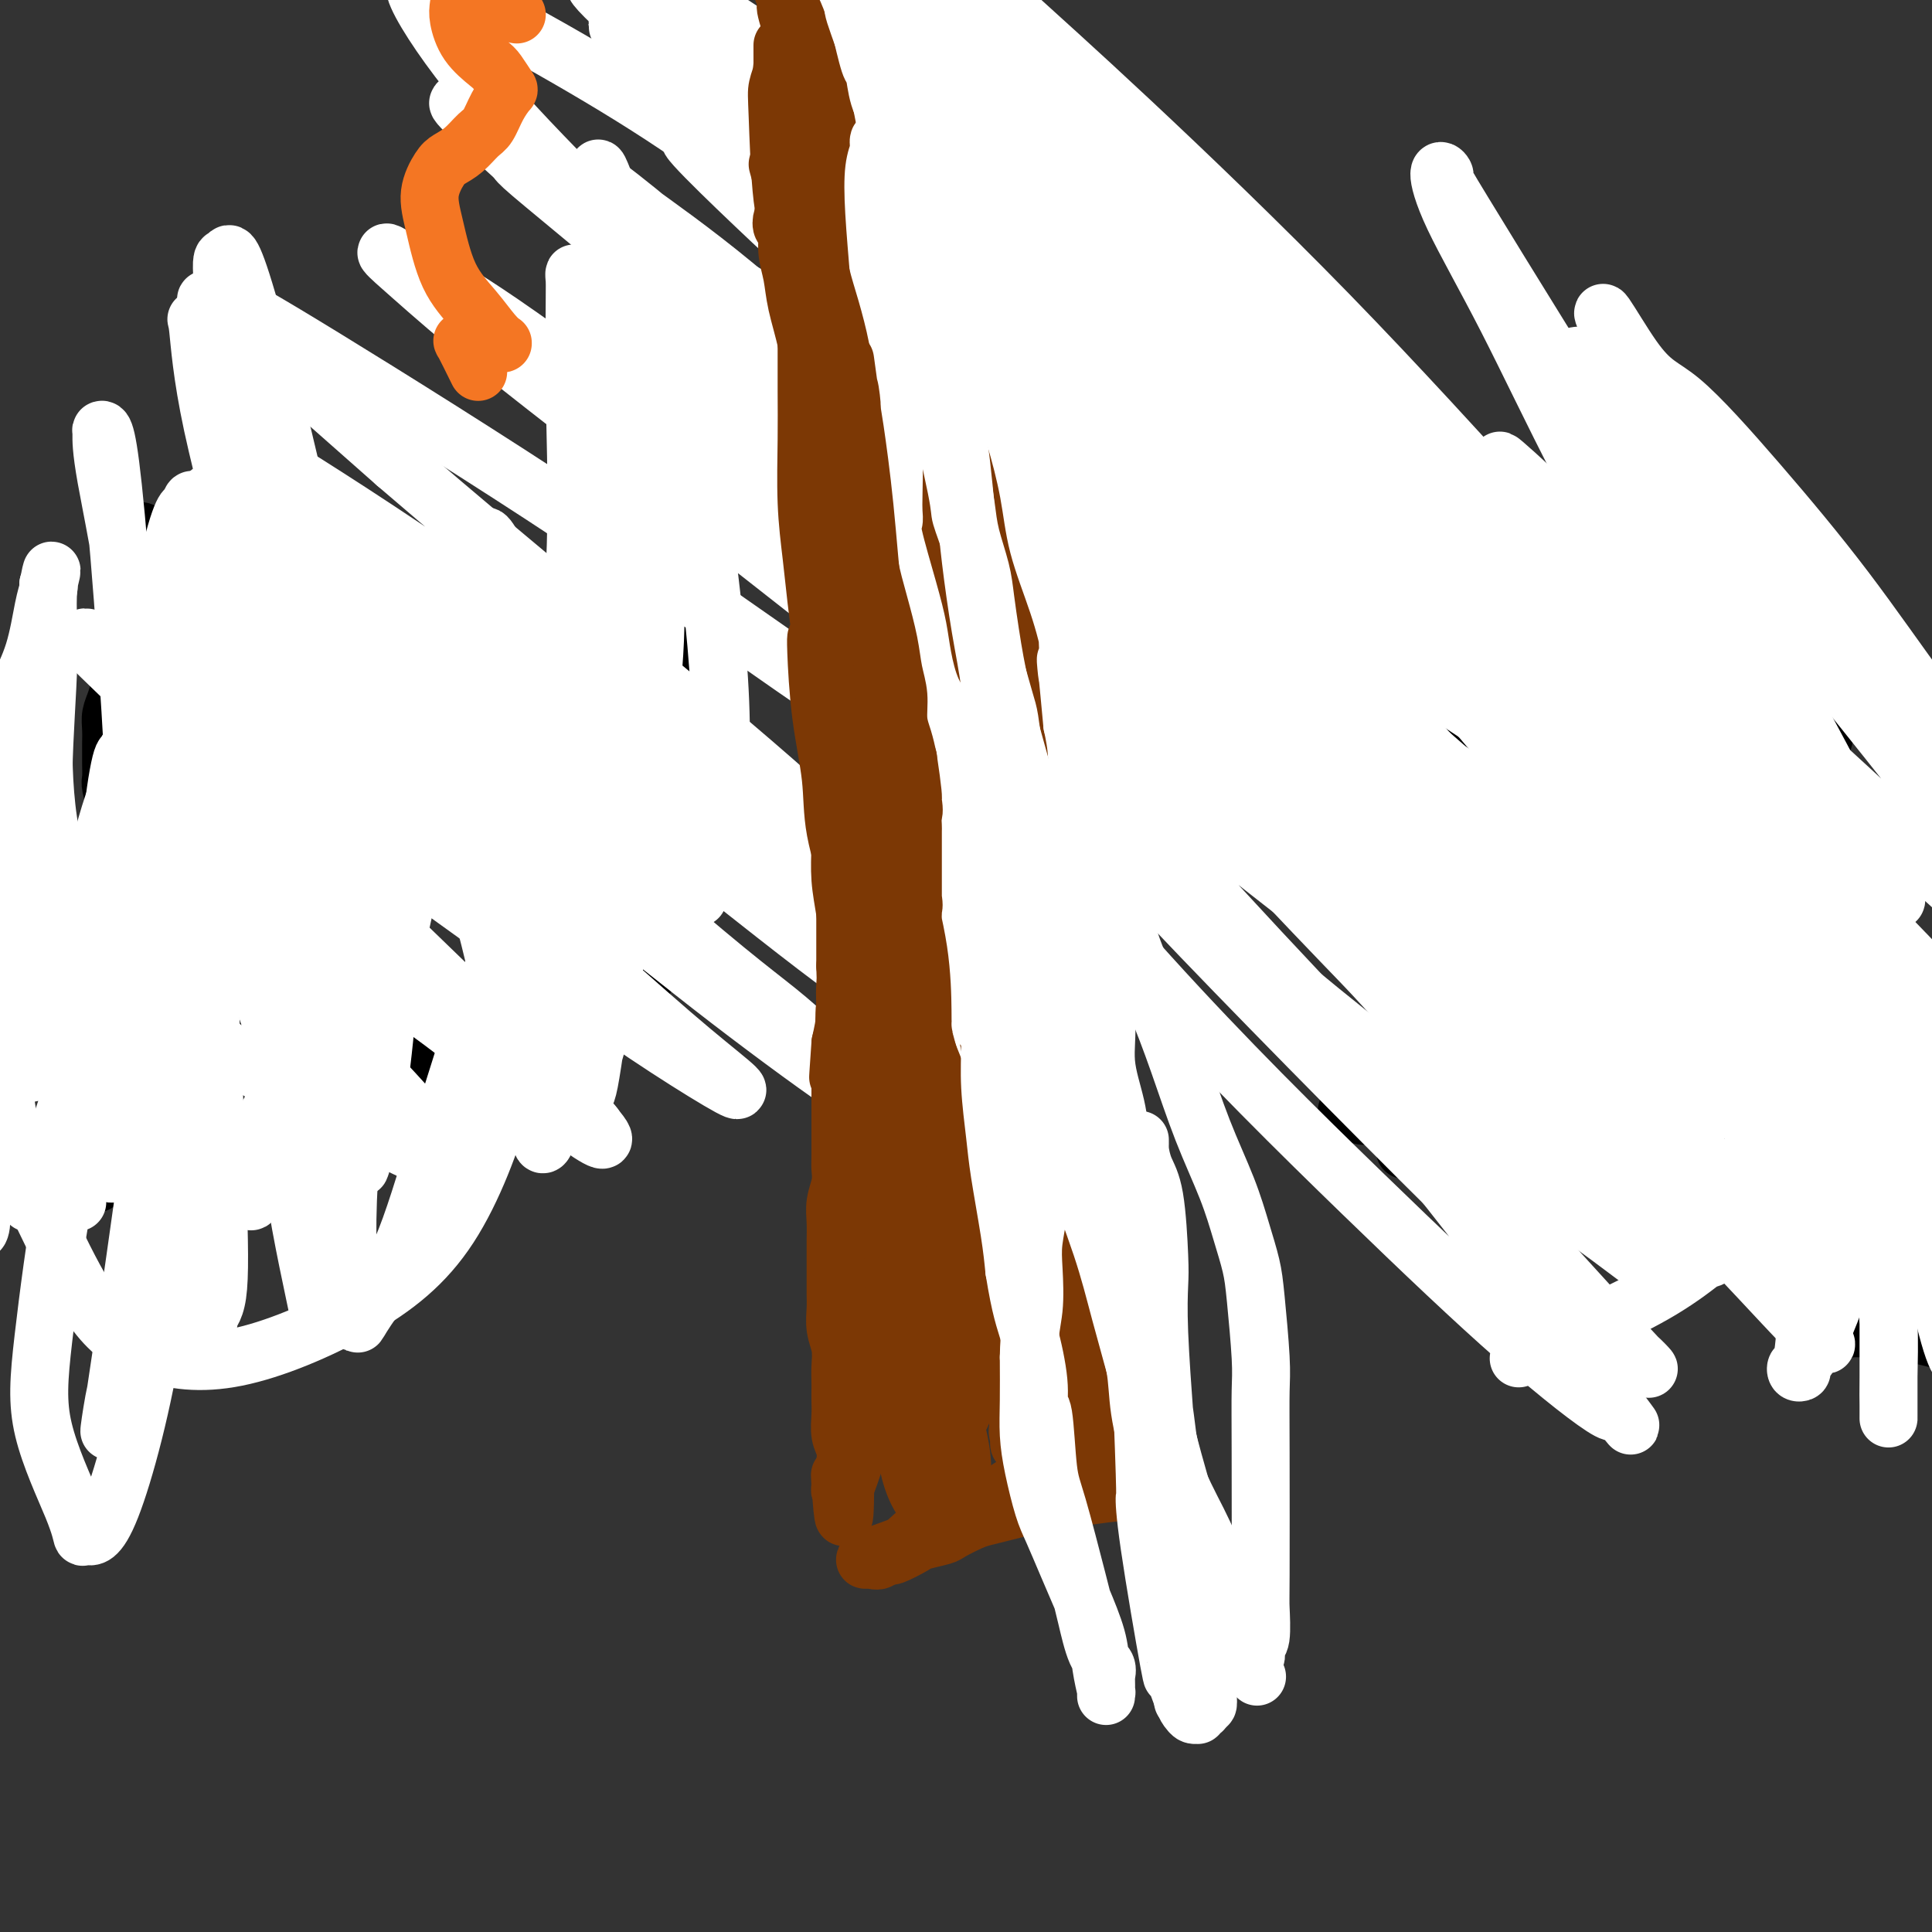 <svg viewBox='0 0 400 400' version='1.1' xmlns='http://www.w3.org/2000/svg' xmlns:xlink='http://www.w3.org/1999/xlink'><rect x="0" y="0" width="400" height="400" fill="#333333" stroke="none"/><g fill='none' stroke='#000000' stroke-width='12' stroke-linecap='round' stroke-linejoin='round'><path d='M149,135c-0.784,-0.447 -1.568,-0.893 -2,-1c-0.432,-0.107 -0.512,0.126 -1,0c-0.488,-0.126 -1.385,-0.610 -3,-1c-1.615,-0.390 -3.948,-0.685 -6,-1c-2.052,-0.315 -3.823,-0.649 -6,-1c-2.177,-0.351 -4.759,-0.720 -7,-1c-2.241,-0.280 -4.141,-0.471 -6,-1c-1.859,-0.529 -3.679,-1.396 -5,-2c-1.321,-0.604 -2.145,-0.947 -3,-1c-0.855,-0.053 -1.742,0.182 -2,0c-0.258,-0.182 0.113,-0.781 0,-1c-0.113,-0.219 -0.710,-0.058 -1,0c-0.290,0.058 -0.274,0.014 0,0c0.274,-0.014 0.806,0.002 1,0c0.194,-0.002 0.050,-0.022 0,0c-0.050,0.022 -0.005,0.087 1,0c1.005,-0.087 2.969,-0.326 5,0c2.031,0.326 4.128,1.215 6,2c1.872,0.785 3.520,1.464 5,2c1.480,0.536 2.791,0.928 4,1c1.209,0.072 2.315,-0.176 3,0c0.685,0.176 0.949,0.776 1,1c0.051,0.224 -0.111,0.072 0,0c0.111,-0.072 0.493,-0.065 0,0c-0.493,0.065 -1.863,0.186 -3,0c-1.137,-0.186 -2.042,-0.680 -4,-1c-1.958,-0.320 -4.968,-0.467 -8,-1c-3.032,-0.533 -6.086,-1.451 -9,-2c-2.914,-0.549 -5.690,-0.728 -8,-1c-2.310,-0.272 -4.155,-0.636 -6,-1'/><path d='M95,125c-6.670,-1.000 -4.845,-1.000 -5,-1c-0.155,-0.000 -2.289,0.000 -3,0c-0.711,0.000 0.001,0.000 0,0c-0.001,0.000 -0.715,0.000 -1,0c-0.285,-0.000 -0.143,0.000 0,0'/><path d='M96,129c-0.666,0.006 -1.332,0.012 -2,0c-0.668,-0.012 -1.339,-0.041 -3,0c-1.661,0.041 -4.314,0.151 -7,0c-2.686,-0.151 -5.406,-0.562 -8,-1c-2.594,-0.438 -5.062,-0.902 -7,-1c-1.938,-0.098 -3.346,0.170 -5,0c-1.654,-0.170 -3.553,-0.778 -5,-1c-1.447,-0.222 -2.440,-0.060 -3,0c-0.560,0.060 -0.686,0.016 -1,0c-0.314,-0.016 -0.815,-0.004 -1,0c-0.185,0.004 -0.053,0.001 0,0c0.053,-0.001 0.026,-0.001 0,0'/><path d='M30,142c0.423,2.925 0.845,5.849 1,8c0.155,2.151 0.041,3.528 0,5c-0.041,1.472 -0.011,3.040 0,4c0.011,0.960 0.003,1.311 0,2c-0.003,0.689 -0.001,1.716 0,2c0.001,0.284 0.000,-0.177 0,0c-0.000,0.177 -0.000,0.990 0,1c0.000,0.010 0.000,-0.785 0,-1c-0.000,-0.215 -0.000,0.150 0,0c0.000,-0.150 0.000,-0.816 0,-1c-0.000,-0.184 -0.000,0.114 0,0c0.000,-0.114 0.000,-0.639 0,-1c-0.000,-0.361 -0.000,-0.558 0,-1c0.000,-0.442 0.000,-1.130 0,-2c-0.000,-0.870 -0.000,-1.924 0,-3c0.000,-1.076 0.000,-2.175 0,-3c-0.000,-0.825 -0.000,-1.376 0,-2c0.000,-0.624 0.000,-1.321 0,-2c-0.000,-0.679 -0.000,-1.339 0,-2'/><path d='M31,146c0.061,-2.872 0.214,-1.550 0,-1c-0.214,0.550 -0.793,0.330 -1,0c-0.207,-0.330 -0.041,-0.769 0,-1c0.041,-0.231 -0.043,-0.252 0,0c0.043,0.252 0.212,0.778 0,1c-0.212,0.222 -0.804,0.142 -1,0c-0.196,-0.142 0.004,-0.344 0,0c-0.004,0.344 -0.211,1.233 0,3c0.211,1.767 0.840,4.411 1,7c0.160,2.589 -0.150,5.124 0,7c0.150,1.876 0.758,3.092 1,4c0.242,0.908 0.117,1.507 0,2c-0.117,0.493 -0.228,0.879 0,1c0.228,0.121 0.794,-0.023 1,0c0.206,0.023 0.051,0.212 0,0c-0.051,-0.212 0.001,-0.824 0,-1c-0.001,-0.176 -0.056,0.084 0,0c0.056,-0.084 0.222,-0.514 0,-1c-0.222,-0.486 -0.834,-1.029 -1,-2c-0.166,-0.971 0.113,-2.370 0,-4c-0.113,-1.630 -0.619,-3.489 -1,-5c-0.381,-1.511 -0.638,-2.673 -1,-4c-0.362,-1.327 -0.829,-2.821 -1,-4c-0.171,-1.179 -0.047,-2.045 0,-3c0.047,-0.955 0.015,-1.999 0,-3c-0.015,-1.001 -0.014,-1.959 0,-3c0.014,-1.041 0.042,-2.165 0,-3c-0.042,-0.835 -0.155,-1.381 0,-2c0.155,-0.619 0.577,-1.309 1,-2'/><path d='M29,132c-0.293,-5.906 -0.026,-2.170 0,-1c0.026,1.170 -0.190,-0.226 0,-1c0.190,-0.774 0.787,-0.925 1,-1c0.213,-0.075 0.042,-0.073 0,0c-0.042,0.073 0.045,0.216 0,0c-0.045,-0.216 -0.223,-0.790 0,-1c0.223,-0.210 0.847,-0.055 1,0c0.153,0.055 -0.164,0.011 0,0c0.164,-0.011 0.810,0.011 1,0c0.190,-0.011 -0.076,-0.055 0,0c0.076,0.055 0.493,0.210 1,0c0.507,-0.210 1.105,-0.784 2,-1c0.895,-0.216 2.087,-0.073 4,0c1.913,0.073 4.547,0.076 7,0c2.453,-0.076 4.727,-0.230 8,0c3.273,0.230 7.546,0.845 11,1c3.454,0.155 6.088,-0.151 9,0c2.912,0.151 6.103,0.758 9,1c2.897,0.242 5.499,0.121 8,0c2.501,-0.121 4.901,-0.240 7,0c2.099,0.240 3.895,0.838 6,1c2.105,0.162 4.517,-0.114 7,0c2.483,0.114 5.037,0.618 7,1c1.963,0.382 3.336,0.641 5,1c1.664,0.359 3.618,0.817 5,1c1.382,0.183 2.191,0.092 3,0'/><path d='M131,133c12.079,0.924 3.777,0.233 1,0c-2.777,-0.233 -0.027,-0.010 1,0c1.027,0.010 0.332,-0.193 0,0c-0.332,0.193 -0.301,0.783 0,1c0.301,0.217 0.872,0.062 1,0c0.128,-0.062 -0.187,-0.030 0,0c0.187,0.030 0.876,0.060 1,0c0.124,-0.060 -0.317,-0.208 0,0c0.317,0.208 1.391,0.774 2,1c0.609,0.226 0.754,0.113 1,0c0.246,-0.113 0.592,-0.226 1,0c0.408,0.226 0.879,0.792 1,1c0.121,0.208 -0.106,0.060 0,0c0.106,-0.060 0.547,-0.030 1,0c0.453,0.030 0.920,0.061 1,0c0.080,-0.061 -0.227,-0.213 0,0c0.227,0.213 0.989,0.789 1,1c0.011,0.211 -0.730,0.055 -1,0c-0.270,-0.055 -0.070,-0.009 0,0c0.070,0.009 0.008,-0.018 0,0c-0.008,0.018 0.036,0.082 -1,0c-1.036,-0.082 -3.153,-0.309 -6,-1c-2.847,-0.691 -6.423,-1.845 -10,-3'/><path d='M125,133c-5.026,-1.307 -8.589,-2.575 -12,-4c-3.411,-1.425 -6.668,-3.009 -10,-4c-3.332,-0.991 -6.738,-1.390 -10,-2c-3.262,-0.610 -6.380,-1.432 -9,-2c-2.620,-0.568 -4.742,-0.881 -7,-1c-2.258,-0.119 -4.651,-0.043 -7,0c-2.349,0.043 -4.652,0.054 -6,0c-1.348,-0.054 -1.739,-0.173 -3,0c-1.261,0.173 -3.391,0.639 -5,1c-1.609,0.361 -2.696,0.619 -4,1c-1.304,0.381 -2.827,0.886 -4,1c-1.173,0.114 -1.998,-0.162 -3,0c-1.002,0.162 -2.182,0.761 -3,1c-0.818,0.239 -1.276,0.117 -2,0c-0.724,-0.117 -1.714,-0.228 -2,0c-0.286,0.228 0.134,0.797 0,1c-0.134,0.203 -0.821,0.040 -1,0c-0.179,-0.040 0.149,0.042 0,0c-0.149,-0.042 -0.776,-0.208 -1,0c-0.224,0.208 -0.046,0.792 0,1c0.046,0.208 -0.040,0.042 0,0c0.040,-0.042 0.208,0.040 0,0c-0.208,-0.040 -0.790,-0.203 -1,0c-0.210,0.203 -0.046,0.773 0,1c0.046,0.227 -0.025,0.113 0,0c0.025,-0.113 0.148,-0.224 0,0c-0.148,0.224 -0.565,0.782 -1,1c-0.435,0.218 -0.886,0.097 -1,0c-0.114,-0.097 0.110,-0.171 0,0c-0.110,0.171 -0.555,0.585 -1,1'/><path d='M32,129c-0.864,0.786 -0.024,0.252 0,0c0.024,-0.252 -0.768,-0.222 -1,0c-0.232,0.222 0.097,0.637 0,1c-0.097,0.363 -0.618,0.673 -1,1c-0.382,0.327 -0.623,0.670 -1,1c-0.377,0.330 -0.890,0.646 -1,1c-0.110,0.354 0.181,0.746 0,1c-0.181,0.254 -0.836,0.371 -1,1c-0.164,0.629 0.164,1.771 0,2c-0.164,0.229 -0.818,-0.455 -1,0c-0.182,0.455 0.109,2.050 0,3c-0.109,0.950 -0.618,1.257 -1,2c-0.382,0.743 -0.638,1.924 -1,3c-0.362,1.076 -0.829,2.048 -1,3c-0.171,0.952 -0.046,1.883 0,3c0.046,1.117 0.011,2.418 0,3c-0.011,0.582 0.001,0.443 0,1c-0.001,0.557 -0.015,1.811 0,3c0.015,1.189 0.058,2.315 0,3c-0.058,0.685 -0.219,0.931 0,2c0.219,1.069 0.817,2.961 1,4c0.183,1.039 -0.050,1.223 0,2c0.050,0.777 0.381,2.146 1,3c0.619,0.854 1.525,1.195 2,2c0.475,0.805 0.519,2.076 1,3c0.481,0.924 1.401,1.501 2,2c0.599,0.499 0.879,0.918 1,1c0.121,0.082 0.084,-0.174 0,0c-0.084,0.174 -0.215,0.778 0,1c0.215,0.222 0.776,0.064 1,0c0.224,-0.064 0.112,-0.032 0,0'/><path d='M32,181c1.070,1.119 0.246,-0.583 0,-1c-0.246,-0.417 0.088,0.452 0,0c-0.088,-0.452 -0.597,-2.225 -1,-4c-0.403,-1.775 -0.700,-3.553 -1,-5c-0.300,-1.447 -0.602,-2.562 -1,-4c-0.398,-1.438 -0.891,-3.200 -1,-4c-0.109,-0.800 0.167,-0.637 0,-2c-0.167,-1.363 -0.777,-4.251 -1,-6c-0.223,-1.749 -0.060,-2.359 0,-3c0.060,-0.641 0.015,-1.312 0,-2c-0.015,-0.688 -0.000,-1.392 0,-2c0.000,-0.608 -0.014,-1.121 0,-2c0.014,-0.879 0.056,-2.123 0,-3c-0.056,-0.877 -0.211,-1.387 0,-2c0.211,-0.613 0.789,-1.330 1,-2c0.211,-0.670 0.057,-1.293 0,-2c-0.057,-0.707 -0.015,-1.498 0,-2c0.015,-0.502 0.004,-0.714 0,-1c-0.004,-0.286 -0.001,-0.647 0,-1c0.001,-0.353 0.000,-0.698 0,-1c-0.000,-0.302 -0.000,-0.561 0,-1c0.000,-0.439 0.000,-1.057 0,-1c-0.000,0.057 -0.000,0.788 0,1c0.000,0.212 0.000,-0.097 0,0c-0.000,0.097 -0.000,0.599 0,1c0.000,0.401 0.000,0.700 0,1'/><path d='M28,133c0.287,-3.170 0.503,-0.095 1,2c0.497,2.095 1.274,3.210 2,5c0.726,1.790 1.402,4.256 2,6c0.598,1.744 1.117,2.768 2,4c0.883,1.232 2.131,2.672 3,4c0.869,1.328 1.361,2.543 2,4c0.639,1.457 1.425,3.155 2,4c0.575,0.845 0.938,0.838 1,1c0.062,0.162 -0.176,0.493 0,1c0.176,0.507 0.768,1.191 1,1c0.232,-0.191 0.104,-1.258 0,-2c-0.104,-0.742 -0.185,-1.160 -1,-3c-0.815,-1.840 -2.366,-5.104 -3,-7c-0.634,-1.896 -0.352,-2.425 -1,-4c-0.648,-1.575 -2.226,-4.197 -3,-6c-0.774,-1.803 -0.742,-2.789 -1,-4c-0.258,-1.211 -0.804,-2.648 -1,-4c-0.196,-1.352 -0.042,-2.620 0,-3c0.042,-0.380 -0.027,0.129 0,0c0.027,-0.129 0.151,-0.894 0,-1c-0.151,-0.106 -0.575,0.447 -1,1'/><path d='M33,132c-1.641,-5.255 -0.244,-1.893 0,0c0.244,1.893 -0.665,2.317 -1,3c-0.335,0.683 -0.096,1.624 0,2c0.096,0.376 0.048,0.188 0,0'/><path d='M111,224c-2.034,-0.475 -4.069,-0.949 -5,-1c-0.931,-0.051 -0.760,0.323 -3,0c-2.240,-0.323 -6.892,-1.343 -10,-2c-3.108,-0.657 -4.672,-0.949 -7,-1c-2.328,-0.051 -5.421,0.141 -8,0c-2.579,-0.141 -4.643,-0.615 -7,-1c-2.357,-0.385 -5.006,-0.680 -7,-1c-1.994,-0.320 -3.332,-0.664 -5,-1c-1.668,-0.336 -3.666,-0.663 -5,-1c-1.334,-0.337 -2.004,-0.682 -3,-1c-0.996,-0.318 -2.319,-0.607 -3,-1c-0.681,-0.393 -0.719,-0.890 -1,-1c-0.281,-0.110 -0.804,0.167 -1,0c-0.196,-0.167 -0.065,-0.777 0,-1c0.065,-0.223 0.064,-0.060 0,0c-0.064,0.060 -0.193,0.016 0,0c0.193,-0.016 0.706,-0.004 1,0c0.294,0.004 0.370,0.001 1,0c0.630,-0.001 1.815,-0.001 3,0'/><path d='M51,212c1.622,0.179 3.179,0.625 5,1c1.821,0.375 3.908,0.679 6,1c2.092,0.321 4.188,0.659 6,1c1.812,0.341 3.339,0.683 5,1c1.661,0.317 3.457,0.607 5,1c1.543,0.393 2.833,0.889 4,1c1.167,0.111 2.211,-0.163 3,0c0.789,0.163 1.322,0.761 2,1c0.678,0.239 1.501,0.117 2,0c0.499,-0.117 0.673,-0.228 1,0c0.327,0.228 0.806,0.797 1,1c0.194,0.203 0.101,0.040 0,0c-0.101,-0.040 -0.210,0.042 0,0c0.210,-0.042 0.741,-0.208 1,0c0.259,0.208 0.248,0.791 0,1c-0.248,0.209 -0.732,0.046 -1,0c-0.268,-0.046 -0.320,0.026 -2,0c-1.680,-0.026 -4.986,-0.151 -8,-1c-3.014,-0.849 -5.734,-2.421 -7,-3c-1.266,-0.579 -1.076,-0.165 -1,0c0.076,0.165 0.038,0.083 0,0'/><path d='M114,133c0.697,0.371 1.394,0.741 2,1c0.606,0.259 1.121,0.406 2,1c0.879,0.594 2.123,1.636 4,3c1.877,1.364 4.386,3.050 6,4c1.614,0.950 2.334,1.165 3,2c0.666,0.835 1.278,2.292 2,3c0.722,0.708 1.556,0.668 2,1c0.444,0.332 0.500,1.037 1,2c0.500,0.963 1.443,2.186 2,3c0.557,0.814 0.726,1.219 1,2c0.274,0.781 0.652,1.936 1,3c0.348,1.064 0.667,2.035 1,3c0.333,0.965 0.681,1.925 1,3c0.319,1.075 0.607,2.266 1,3c0.393,0.734 0.889,1.011 1,2c0.111,0.989 -0.162,2.689 0,4c0.162,1.311 0.761,2.232 1,3c0.239,0.768 0.120,1.384 0,2'/><path d='M145,178c1.443,4.702 0.552,2.456 0,2c-0.552,-0.456 -0.764,0.877 -1,2c-0.236,1.123 -0.497,2.035 -1,3c-0.503,0.965 -1.248,1.983 -2,3c-0.752,1.017 -1.512,2.031 -2,3c-0.488,0.969 -0.704,1.891 -1,3c-0.296,1.109 -0.672,2.405 -1,3c-0.328,0.595 -0.609,0.489 -1,1c-0.391,0.511 -0.892,1.639 -1,2c-0.108,0.361 0.178,-0.045 0,0c-0.178,0.045 -0.819,0.541 -1,1c-0.181,0.459 0.100,0.882 0,1c-0.100,0.118 -0.579,-0.068 -1,0c-0.421,0.068 -0.783,0.389 -1,1c-0.217,0.611 -0.288,1.511 -1,2c-0.712,0.489 -2.066,0.569 -3,1c-0.934,0.431 -1.447,1.215 -2,2c-0.553,0.785 -1.145,1.572 -2,2c-0.855,0.428 -1.973,0.497 -3,1c-1.027,0.503 -1.963,1.441 -3,2c-1.037,0.559 -2.177,0.738 -3,1c-0.823,0.262 -1.331,0.606 -2,1c-0.669,0.394 -1.499,0.838 -2,1c-0.501,0.162 -0.673,0.044 -1,0c-0.327,-0.044 -0.808,-0.012 -1,0c-0.192,0.012 -0.096,0.006 0,0'/><path d='M67,136c-0.749,0.337 -1.498,0.674 -2,1c-0.502,0.326 -0.757,0.643 -1,1c-0.243,0.357 -0.473,0.756 -1,1c-0.527,0.244 -1.349,0.334 -2,1c-0.651,0.666 -1.130,1.906 -2,3c-0.870,1.094 -2.131,2.040 -3,3c-0.869,0.960 -1.346,1.933 -2,3c-0.654,1.067 -1.484,2.229 -2,3c-0.516,0.771 -0.717,1.151 -1,2c-0.283,0.849 -0.649,2.166 -1,3c-0.351,0.834 -0.686,1.186 -1,2c-0.314,0.814 -0.606,2.090 -1,3c-0.394,0.910 -0.891,1.454 -1,2c-0.109,0.546 0.170,1.093 0,2c-0.170,0.907 -0.788,2.174 -1,3c-0.212,0.826 -0.019,1.212 0,2c0.019,0.788 -0.135,1.978 0,3c0.135,1.022 0.561,1.877 1,3c0.439,1.123 0.891,2.514 1,4c0.109,1.486 -0.126,3.067 0,4c0.126,0.933 0.611,1.219 1,2c0.389,0.781 0.682,2.056 1,3c0.318,0.944 0.662,1.555 1,2c0.338,0.445 0.669,0.722 1,1'/><path d='M52,193c1.101,4.354 0.852,3.237 1,3c0.148,-0.237 0.692,0.404 1,1c0.308,0.596 0.379,1.146 1,2c0.621,0.854 1.793,2.010 3,3c1.207,0.990 2.448,1.813 4,3c1.552,1.187 3.414,2.738 5,4c1.586,1.262 2.897,2.236 4,3c1.103,0.764 1.997,1.319 3,2c1.003,0.681 2.115,1.489 3,2c0.885,0.511 1.544,0.725 2,1c0.456,0.275 0.710,0.610 1,1c0.290,0.390 0.617,0.836 1,1c0.383,0.164 0.824,0.047 1,0c0.176,-0.047 0.088,-0.023 0,0'/><path d='M96,165c0.331,0.117 0.663,0.233 1,1c0.337,0.767 0.680,2.184 1,3c0.320,0.816 0.618,1.032 1,2c0.382,0.968 0.847,2.690 1,4c0.153,1.310 -0.006,2.208 0,3c0.006,0.792 0.179,1.477 0,2c-0.179,0.523 -0.709,0.882 -1,1c-0.291,0.118 -0.344,-0.006 -1,0c-0.656,0.006 -1.917,0.140 -3,0c-1.083,-0.140 -1.989,-0.556 -3,-1c-1.011,-0.444 -2.128,-0.916 -3,-2c-0.872,-1.084 -1.499,-2.779 -2,-4c-0.501,-1.221 -0.878,-1.966 -1,-3c-0.122,-1.034 0.009,-2.357 0,-3c-0.009,-0.643 -0.157,-0.607 0,-1c0.157,-0.393 0.620,-1.216 1,-2c0.380,-0.784 0.676,-1.530 1,-2c0.324,-0.470 0.675,-0.665 1,-1c0.325,-0.335 0.623,-0.812 1,-1c0.377,-0.188 0.832,-0.089 1,0c0.168,0.089 0.048,0.168 0,1c-0.048,0.832 -0.024,2.416 0,4'/><path d='M91,166c0.111,1.079 -0.611,1.778 -1,3c-0.389,1.222 -0.444,2.968 -1,4c-0.556,1.032 -1.613,1.349 -2,2c-0.387,0.651 -0.104,1.637 0,2c0.104,0.363 0.030,0.104 0,0c-0.030,-0.104 -0.015,-0.052 0,0'/><path d='M261,148c0.888,-0.453 1.776,-0.906 2,-1c0.224,-0.094 -0.216,0.171 1,0c1.216,-0.171 4.087,-0.778 6,-1c1.913,-0.222 2.867,-0.060 4,0c1.133,0.060 2.444,0.017 4,0c1.556,-0.017 3.358,-0.009 5,0c1.642,0.009 3.124,0.017 5,0c1.876,-0.017 4.147,-0.061 6,0c1.853,0.061 3.290,0.228 5,0c1.710,-0.228 3.695,-0.850 5,-1c1.305,-0.150 1.932,0.171 3,0c1.068,-0.171 2.577,-0.834 4,-1c1.423,-0.166 2.759,0.166 4,0c1.241,-0.166 2.386,-0.829 4,-1c1.614,-0.171 3.695,0.150 5,0c1.305,-0.150 1.833,-0.772 3,-1c1.167,-0.228 2.973,-0.061 4,0c1.027,0.061 1.275,0.016 2,0c0.725,-0.016 1.926,-0.004 3,0c1.074,0.004 2.021,0.001 3,0c0.979,-0.001 1.989,-0.001 3,0'/><path d='M342,142c13.340,-0.928 6.191,-0.249 4,0c-2.191,0.249 0.577,0.067 2,0c1.423,-0.067 1.502,-0.018 2,0c0.498,0.018 1.416,0.005 2,0c0.584,-0.005 0.835,-0.002 1,0c0.165,0.002 0.246,0.005 1,0c0.754,-0.005 2.182,-0.016 3,0c0.818,0.016 1.025,0.061 2,0c0.975,-0.061 2.718,-0.226 4,0c1.282,0.226 2.103,0.845 3,1c0.897,0.155 1.872,-0.154 3,0c1.128,0.154 2.411,0.772 3,1c0.589,0.228 0.483,0.065 1,0c0.517,-0.065 1.655,-0.033 2,0c0.345,0.033 -0.104,0.065 0,0c0.104,-0.065 0.760,-0.229 1,0c0.240,0.229 0.064,0.850 0,1c-0.064,0.150 -0.017,-0.171 0,0c0.017,0.171 0.004,0.833 0,1c-0.004,0.167 0.003,-0.161 0,0c-0.003,0.161 -0.015,0.812 0,1c0.015,0.188 0.056,-0.088 0,0c-0.056,0.088 -0.211,0.539 0,1c0.211,0.461 0.788,0.932 1,2c0.212,1.068 0.061,2.734 0,4c-0.061,1.266 -0.030,2.133 0,3'/><path d='M377,157c0.313,2.595 0.095,2.584 0,3c-0.095,0.416 -0.066,1.260 0,2c0.066,0.740 0.167,1.378 0,2c-0.167,0.622 -0.604,1.230 -1,2c-0.396,0.770 -0.750,1.703 -1,3c-0.250,1.297 -0.396,2.960 -1,4c-0.604,1.040 -1.664,1.459 -2,2c-0.336,0.541 0.054,1.204 0,2c-0.054,0.796 -0.550,1.726 -1,2c-0.450,0.274 -0.852,-0.108 -1,0c-0.148,0.108 -0.040,0.707 0,1c0.040,0.293 0.014,0.281 0,0c-0.014,-0.281 -0.015,-0.830 0,-1c0.015,-0.170 0.044,0.039 0,0c-0.044,-0.039 -0.163,-0.325 0,-1c0.163,-0.675 0.607,-1.741 1,-3c0.393,-1.259 0.735,-2.713 1,-4c0.265,-1.287 0.453,-2.406 1,-4c0.547,-1.594 1.452,-3.662 2,-5c0.548,-1.338 0.739,-1.947 1,-3c0.261,-1.053 0.592,-2.549 1,-4c0.408,-1.451 0.894,-2.858 1,-4c0.106,-1.142 -0.168,-2.019 0,-3c0.168,-0.981 0.777,-2.067 1,-3c0.223,-0.933 0.060,-1.713 0,-2c-0.060,-0.287 -0.017,-0.082 0,0c0.017,0.082 0.009,0.041 0,0'/><path d='M379,143c0.952,-5.078 -0.666,0.226 -2,3c-1.334,2.774 -2.382,3.017 -4,4c-1.618,0.983 -3.805,2.707 -6,4c-2.195,1.293 -4.399,2.156 -6,3c-1.601,0.844 -2.600,1.670 -3,2c-0.400,0.330 -0.200,0.165 0,0'/><path d='M326,234c-2.411,0.342 -4.823,0.684 -7,1c-2.177,0.316 -4.120,0.607 -6,1c-1.880,0.393 -3.699,0.890 -6,1c-2.301,0.110 -5.086,-0.166 -7,0c-1.914,0.166 -2.958,0.773 -4,1c-1.042,0.227 -2.083,0.075 -3,0c-0.917,-0.075 -1.710,-0.072 -2,0c-0.290,0.072 -0.079,0.212 0,0c0.079,-0.212 0.024,-0.775 0,-1c-0.024,-0.225 -0.018,-0.112 0,0c0.018,0.112 0.049,0.223 0,0c-0.049,-0.223 -0.178,-0.781 0,-1c0.178,-0.219 0.662,-0.100 1,0c0.338,0.100 0.528,0.182 1,0c0.472,-0.182 1.224,-0.626 2,-1c0.776,-0.374 1.575,-0.678 3,-1c1.425,-0.322 3.475,-0.664 5,-1c1.525,-0.336 2.526,-0.667 4,-1c1.474,-0.333 3.421,-0.666 5,-1c1.579,-0.334 2.789,-0.667 4,-1'/><path d='M316,230c4.560,-1.112 3.460,-0.891 4,-1c0.540,-0.109 2.719,-0.547 4,-1c1.281,-0.453 1.664,-0.920 2,-1c0.336,-0.080 0.626,0.227 1,0c0.374,-0.227 0.832,-0.987 1,-1c0.168,-0.013 0.047,0.721 0,1c-0.047,0.279 -0.018,0.102 0,0c0.018,-0.102 0.025,-0.129 0,0c-0.025,0.129 -0.082,0.413 -1,1c-0.918,0.587 -2.697,1.478 -4,2c-1.303,0.522 -2.129,0.677 -4,1c-1.871,0.323 -4.786,0.815 -7,1c-2.214,0.185 -3.727,0.065 -6,0c-2.273,-0.065 -5.305,-0.074 -8,0c-2.695,0.074 -5.051,0.230 -7,0c-1.949,-0.230 -3.490,-0.846 -5,-1c-1.510,-0.154 -2.990,0.156 -4,0c-1.010,-0.156 -1.552,-0.776 -2,-1c-0.448,-0.224 -0.804,-0.050 -1,0c-0.196,0.050 -0.232,-0.024 0,0c0.232,0.024 0.732,0.146 1,0c0.268,-0.146 0.302,-0.561 1,-1c0.698,-0.439 2.058,-0.901 3,-1c0.942,-0.099 1.466,0.166 3,0c1.534,-0.166 4.080,-0.763 6,-1c1.920,-0.237 3.216,-0.115 5,0c1.784,0.115 4.057,0.223 6,0c1.943,-0.223 3.555,-0.778 5,-1c1.445,-0.222 2.722,-0.111 4,0'/><path d='M313,226c6.045,-0.558 4.156,0.046 4,0c-0.156,-0.046 1.419,-0.743 2,-1c0.581,-0.257 0.166,-0.073 0,0c-0.166,0.073 -0.083,0.037 0,0'/><path d='M326,141c0.366,0.121 0.733,0.243 1,0c0.267,-0.243 0.435,-0.850 1,-1c0.565,-0.150 1.527,0.156 2,0c0.473,-0.156 0.456,-0.774 1,-1c0.544,-0.226 1.649,-0.062 2,0c0.351,0.062 -0.050,0.021 0,0c0.050,-0.021 0.553,-0.021 1,0c0.447,0.021 0.837,0.062 1,0c0.163,-0.062 0.098,-0.229 0,0c-0.098,0.229 -0.229,0.852 0,1c0.229,0.148 0.819,-0.179 1,0c0.181,0.179 -0.047,0.863 0,1c0.047,0.137 0.369,-0.273 1,0c0.631,0.273 1.573,1.228 2,2c0.427,0.772 0.340,1.362 1,2c0.660,0.638 2.067,1.325 3,2c0.933,0.675 1.394,1.338 2,2c0.606,0.662 1.359,1.322 2,2c0.641,0.678 1.171,1.374 2,2c0.829,0.626 1.956,1.182 3,2c1.044,0.818 2.006,1.897 3,3c0.994,1.103 2.020,2.231 3,3c0.980,0.769 1.912,1.181 3,2c1.088,0.819 2.330,2.046 3,3c0.670,0.954 0.768,1.634 1,2c0.232,0.366 0.598,0.418 1,1c0.402,0.582 0.839,1.695 1,2c0.161,0.305 0.046,-0.199 0,0c-0.046,0.199 -0.023,1.099 0,2'/><path d='M367,173c0.686,1.165 0.902,0.578 1,1c0.098,0.422 0.079,1.852 0,3c-0.079,1.148 -0.216,2.015 0,3c0.216,0.985 0.787,2.087 1,3c0.213,0.913 0.068,1.637 0,2c-0.068,0.363 -0.060,0.364 0,1c0.060,0.636 0.171,1.907 0,3c-0.171,1.093 -0.623,2.007 -1,3c-0.377,0.993 -0.679,2.063 -1,3c-0.321,0.937 -0.662,1.741 -1,3c-0.338,1.259 -0.672,2.974 -1,4c-0.328,1.026 -0.650,1.363 -1,2c-0.350,0.637 -0.728,1.575 -1,2c-0.272,0.425 -0.439,0.336 -1,1c-0.561,0.664 -1.515,2.079 -2,3c-0.485,0.921 -0.501,1.346 -1,2c-0.499,0.654 -1.483,1.536 -2,2c-0.517,0.464 -0.568,0.508 -1,1c-0.432,0.492 -1.246,1.431 -2,2c-0.754,0.569 -1.448,0.768 -2,1c-0.552,0.232 -0.962,0.496 -2,1c-1.038,0.504 -2.705,1.249 -4,2c-1.295,0.751 -2.220,1.507 -3,2c-0.780,0.493 -1.415,0.724 -2,1c-0.585,0.276 -1.119,0.596 -2,1c-0.881,0.404 -2.108,0.893 -3,1c-0.892,0.107 -1.449,-0.167 -2,0c-0.551,0.167 -1.096,0.777 -2,1c-0.904,0.223 -2.166,0.060 -3,0c-0.834,-0.060 -1.238,-0.017 -2,0c-0.762,0.017 -1.881,0.009 -3,0'/><path d='M324,227c-3.090,0.373 -3.316,0.306 -4,0c-0.684,-0.306 -1.825,-0.851 -3,-1c-1.175,-0.149 -2.384,0.097 -3,0c-0.616,-0.097 -0.639,-0.536 -1,-1c-0.361,-0.464 -1.060,-0.953 -2,-1c-0.940,-0.047 -2.120,0.348 -3,0c-0.880,-0.348 -1.458,-1.437 -2,-2c-0.542,-0.563 -1.048,-0.599 -2,-1c-0.952,-0.401 -2.350,-1.168 -3,-2c-0.650,-0.832 -0.552,-1.729 -1,-2c-0.448,-0.271 -1.444,0.083 -2,0c-0.556,-0.083 -0.673,-0.603 -1,-1c-0.327,-0.397 -0.863,-0.671 -1,-1c-0.137,-0.329 0.125,-0.713 0,-1c-0.125,-0.287 -0.637,-0.477 -1,-1c-0.363,-0.523 -0.576,-1.377 -1,-2c-0.424,-0.623 -1.059,-1.014 -2,-2c-0.941,-0.986 -2.189,-2.567 -3,-4c-0.811,-1.433 -1.184,-2.717 -2,-4c-0.816,-1.283 -2.075,-2.563 -3,-4c-0.925,-1.437 -1.516,-3.030 -2,-4c-0.484,-0.970 -0.861,-1.317 -1,-2c-0.139,-0.683 -0.038,-1.703 0,-2c0.038,-0.297 0.014,0.127 0,0c-0.014,-0.127 -0.019,-0.806 0,-1c0.019,-0.194 0.061,0.097 0,0c-0.061,-0.097 -0.223,-0.581 0,-1c0.223,-0.419 0.833,-0.772 1,-1c0.167,-0.228 -0.109,-0.331 0,-1c0.109,-0.669 0.603,-1.906 1,-3c0.397,-1.094 0.699,-2.047 1,-3'/><path d='M284,179c0.667,-2.658 1.333,-2.301 2,-3c0.667,-0.699 1.333,-2.452 2,-4c0.667,-1.548 1.333,-2.890 2,-4c0.667,-1.110 1.334,-1.989 2,-3c0.666,-1.011 1.330,-2.155 2,-3c0.670,-0.845 1.344,-1.392 2,-2c0.656,-0.608 1.293,-1.277 2,-2c0.707,-0.723 1.483,-1.499 2,-2c0.517,-0.501 0.773,-0.727 1,-1c0.227,-0.273 0.423,-0.594 1,-1c0.577,-0.406 1.534,-0.897 2,-1c0.466,-0.103 0.440,0.183 1,0c0.560,-0.183 1.705,-0.833 2,-1c0.295,-0.167 -0.261,0.151 0,0c0.261,-0.151 1.340,-0.771 2,-1c0.660,-0.229 0.903,-0.065 1,0c0.097,0.065 0.049,0.033 0,0'/><path d='M339,186c-0.884,-1.595 -1.769,-3.191 -2,-4c-0.231,-0.809 0.191,-0.832 0,-2c-0.191,-1.168 -0.995,-3.480 -1,-5c-0.005,-1.520 0.788,-2.249 1,-3c0.212,-0.751 -0.157,-1.523 0,-2c0.157,-0.477 0.841,-0.659 1,-1c0.159,-0.341 -0.206,-0.840 0,-1c0.206,-0.160 0.983,0.018 1,0c0.017,-0.018 -0.728,-0.232 -1,0c-0.272,0.232 -0.073,0.909 0,1c0.073,0.091 0.021,-0.402 0,0c-0.021,0.402 -0.010,1.701 0,3'/><path d='M338,172c-0.135,1.184 -0.474,2.643 -1,4c-0.526,1.357 -1.241,2.612 -2,4c-0.759,1.388 -1.564,2.911 -2,4c-0.436,1.089 -0.503,1.746 -1,2c-0.497,0.254 -1.426,0.107 -2,0c-0.574,-0.107 -0.795,-0.173 -1,0c-0.205,0.173 -0.395,0.587 -1,-1c-0.605,-1.587 -1.623,-5.174 -2,-7c-0.377,-1.826 -0.111,-1.891 0,-2c0.111,-0.109 0.068,-0.264 0,-1c-0.068,-0.736 -0.162,-2.055 0,-3c0.162,-0.945 0.579,-1.518 1,-2c0.421,-0.482 0.845,-0.875 1,-1c0.155,-0.125 0.042,0.018 0,0c-0.042,-0.018 -0.011,-0.197 0,0c0.011,0.197 0.003,0.771 0,1c-0.003,0.229 -0.002,0.115 0,0'/><path d='M41,128c-1.074,-0.639 -2.147,-1.279 -3,-2c-0.853,-0.721 -1.485,-1.524 -2,-2c-0.515,-0.476 -0.911,-0.624 -1,-1c-0.089,-0.376 0.131,-0.979 0,-1c-0.131,-0.021 -0.612,0.541 -1,0c-0.388,-0.541 -0.682,-2.183 -1,-3c-0.318,-0.817 -0.660,-0.807 -1,-1c-0.340,-0.193 -0.679,-0.588 -1,-2c-0.321,-1.412 -0.625,-3.842 -1,-5c-0.375,-1.158 -0.821,-1.045 -1,-1c-0.179,0.045 -0.089,0.023 0,0'/><path d='M365,146c1.224,-1.226 2.447,-2.451 3,-3c0.553,-0.549 0.435,-0.421 1,-1c0.565,-0.579 1.812,-1.864 3,-3c1.188,-1.136 2.318,-2.122 3,-3c0.682,-0.878 0.915,-1.648 1,-3c0.085,-1.352 0.023,-3.287 0,-4c-0.023,-0.713 -0.007,-0.204 0,0c0.007,0.204 0.003,0.102 0,0'/><path d='M199,46c-0.301,0.872 -0.602,1.744 -1,3c-0.398,1.256 -0.894,2.898 -1,5c-0.106,2.102 0.178,4.666 0,7c-0.178,2.334 -0.818,4.439 -1,7c-0.182,2.561 0.095,5.580 0,8c-0.095,2.420 -0.561,4.242 -1,6c-0.439,1.758 -0.850,3.450 -1,5c-0.150,1.550 -0.041,2.956 0,4c0.041,1.044 0.012,1.727 0,2c-0.012,0.273 -0.006,0.137 0,0'/><path d='M230,45c0.106,0.428 0.213,0.857 -1,2c-1.213,1.143 -3.744,3.001 -5,5c-1.256,1.999 -1.237,4.140 -2,6c-0.763,1.860 -2.310,3.439 -3,5c-0.690,1.561 -0.525,3.105 -1,5c-0.475,1.895 -1.591,4.140 -2,6c-0.409,1.860 -0.110,3.334 0,5c0.110,1.666 0.029,3.526 0,5c-0.029,1.474 -0.008,2.564 0,3c0.008,0.436 0.004,0.218 0,0'/><path d='M258,56c-1.278,0.900 -2.555,1.800 -3,2c-0.445,0.200 -0.056,-0.298 -1,1c-0.944,1.298 -3.220,4.394 -5,7c-1.780,2.606 -3.065,4.723 -4,7c-0.935,2.277 -1.519,4.713 -2,6c-0.481,1.287 -0.860,1.423 -1,2c-0.140,0.577 -0.040,1.593 0,2c0.040,0.407 0.020,0.203 0,0'/><path d='M28,208c0.566,-0.297 1.132,-0.595 0,-1c-1.132,-0.405 -3.961,-0.918 -6,-2c-2.039,-1.082 -3.289,-2.733 -6,-4c-2.711,-1.267 -6.884,-2.149 -10,-3c-3.116,-0.851 -5.176,-1.672 -6,-2c-0.824,-0.328 -0.412,-0.164 0,0'/><path d='M25,221c-0.267,0.098 -0.534,0.196 -1,0c-0.466,-0.196 -1.132,-0.685 -2,-1c-0.868,-0.315 -1.939,-0.455 -3,-1c-1.061,-0.545 -2.113,-1.495 -3,-2c-0.887,-0.505 -1.608,-0.566 -3,-1c-1.392,-0.434 -3.456,-1.240 -5,-2c-1.544,-0.760 -2.570,-1.474 -4,-2c-1.430,-0.526 -3.266,-0.865 -4,-1c-0.734,-0.135 -0.367,-0.068 0,0'/><path d='M352,234c-0.015,-0.332 -0.031,-0.663 1,-1c1.031,-0.337 3.108,-0.679 4,-1c0.892,-0.321 0.600,-0.622 2,-1c1.400,-0.378 4.491,-0.833 7,-1c2.509,-0.167 4.435,-0.045 6,0c1.565,0.045 2.767,0.012 4,0c1.233,-0.012 2.495,-0.003 3,0c0.505,0.003 0.252,0.002 0,0'/><path d='M376,253c1.466,-0.611 2.932,-1.221 5,-2c2.068,-0.779 4.736,-1.725 7,-2c2.264,-0.275 4.122,0.122 6,0c1.878,-0.122 3.775,-0.764 5,-1c1.225,-0.236 1.779,-0.068 2,0c0.221,0.068 0.111,0.034 0,0'/><path d='M375,278c1.274,-0.710 2.549,-1.419 4,-2c1.451,-0.581 3.080,-1.032 6,-1c2.920,0.032 7.132,0.547 10,1c2.868,0.453 4.391,0.844 5,1c0.609,0.156 0.305,0.078 0,0'/><path d='M20,245c-1.159,-0.394 -2.318,-0.789 -4,-1c-1.682,-0.211 -3.887,-0.239 -6,-1c-2.113,-0.761 -4.133,-2.256 -6,-3c-1.867,-0.744 -3.579,-0.739 -5,-1c-1.421,-0.261 -2.549,-0.789 -3,-1c-0.451,-0.211 -0.226,-0.106 0,0'/></g>
<g fill='none' stroke='#FFFFFF' stroke-width='12' stroke-linecap='round' stroke-linejoin='round'><path d='M385,227c0.364,0.180 0.728,0.360 1,2c0.272,1.640 0.451,4.741 1,9c0.549,4.259 1.468,9.676 2,14c0.532,4.324 0.679,7.553 1,11c0.321,3.447 0.818,7.110 1,11c0.182,3.890 0.049,8.006 0,11c-0.049,2.994 -0.013,4.867 0,6c0.013,1.133 0.003,1.527 0,2c-0.003,0.473 -0.001,1.024 0,1c0.001,-0.024 0.000,-0.624 0,-1c-0.000,-0.376 0.001,-0.527 0,-1c-0.001,-0.473 -0.002,-1.266 0,-5c0.002,-3.734 0.008,-10.408 0,-16c-0.008,-5.592 -0.031,-10.104 0,-14c0.031,-3.896 0.117,-7.178 0,-10c-0.117,-2.822 -0.438,-5.185 0,-7c0.438,-1.815 1.634,-3.081 2,-4c0.366,-0.919 -0.098,-1.490 0,-2c0.098,-0.510 0.758,-0.960 1,-1c0.242,-0.040 0.065,0.330 0,0c-0.065,-0.330 -0.019,-1.358 0,-2c0.019,-0.642 0.011,-0.896 0,-1c-0.011,-0.104 -0.023,-0.059 0,0c0.023,0.059 0.083,0.131 0,0c-0.083,-0.131 -0.309,-0.466 0,1c0.309,1.466 1.155,4.733 2,8'/><path d='M396,239c1.005,3.820 2.518,8.871 4,14c1.482,5.129 2.933,10.337 4,15c1.067,4.663 1.751,8.781 2,11c0.249,2.219 0.062,2.540 0,3c-0.062,0.460 -0.001,1.060 0,1c0.001,-0.060 -0.059,-0.778 0,-1c0.059,-0.222 0.235,0.054 0,0c-0.235,-0.054 -0.882,-0.436 -2,-4c-1.118,-3.564 -2.707,-10.309 -4,-16c-1.293,-5.691 -2.290,-10.327 -3,-15c-0.710,-4.673 -1.132,-9.382 -1,-13c0.132,-3.618 0.817,-6.146 1,-8c0.183,-1.854 -0.136,-3.035 0,-4c0.136,-0.965 0.729,-1.713 1,-2c0.271,-0.287 0.222,-0.114 0,0c-0.222,0.114 -0.617,0.167 -1,1c-0.383,0.833 -0.752,2.444 -2,5c-1.248,2.556 -3.373,6.056 -5,10c-1.627,3.944 -2.755,8.331 -4,13c-1.245,4.669 -2.606,9.619 -4,14c-1.394,4.381 -2.822,8.194 -4,11c-1.178,2.806 -2.106,4.604 -3,6c-0.894,1.396 -1.753,2.391 -2,3c-0.247,0.609 0.120,0.831 0,1c-0.120,0.169 -0.725,0.286 -1,0c-0.275,-0.286 -0.218,-0.973 0,-1c0.218,-0.027 0.597,0.608 1,-1c0.403,-1.608 0.829,-5.459 1,-11c0.171,-5.541 0.085,-12.770 0,-20'/><path d='M374,251c0.524,-7.427 1.334,-9.994 2,-12c0.666,-2.006 1.187,-3.451 2,-5c0.813,-1.549 1.918,-3.204 3,-5c1.082,-1.796 2.140,-3.734 3,-5c0.860,-1.266 1.520,-1.859 2,-2c0.480,-0.141 0.779,0.169 1,0c0.221,-0.169 0.363,-0.816 0,0c-0.363,0.816 -1.230,3.095 -3,6c-1.770,2.905 -4.442,6.437 -7,10c-2.558,3.563 -5.001,7.155 -8,10c-2.999,2.845 -6.555,4.941 -9,7c-2.445,2.059 -3.779,4.082 -5,5c-1.221,0.918 -2.330,0.732 -3,1c-0.670,0.268 -0.900,0.989 -1,1c-0.100,0.011 -0.069,-0.687 0,-1c0.069,-0.313 0.175,-0.242 0,0c-0.175,0.242 -0.632,0.654 2,-2c2.632,-2.654 8.354,-8.374 12,-12c3.646,-3.626 5.215,-5.159 7,-7c1.785,-1.841 3.785,-3.992 6,-6c2.215,-2.008 4.645,-3.875 6,-5c1.355,-1.125 1.636,-1.509 2,-2c0.364,-0.491 0.811,-1.090 1,-1c0.189,0.090 0.121,0.868 0,1c-0.121,0.132 -0.296,-0.381 -2,2c-1.704,2.381 -4.937,7.657 -9,12c-4.063,4.343 -8.955,7.752 -14,12c-5.045,4.248 -10.243,9.336 -18,14c-7.757,4.664 -18.073,8.904 -23,11c-4.927,2.096 -4.463,2.048 -4,2'/><path d='M317,280c-4.500,2.167 -2.250,1.083 0,0'/><path d='M376,240c0.371,-0.141 0.742,-0.283 1,-1c0.258,-0.717 0.404,-2.010 1,-4c0.596,-1.990 1.641,-4.676 2,-8c0.359,-3.324 0.031,-7.285 -1,-13c-1.031,-5.715 -2.767,-13.183 -7,-23c-4.233,-9.817 -10.965,-21.985 -16,-33c-5.035,-11.015 -8.373,-20.879 -13,-31c-4.627,-10.121 -10.542,-20.499 -16,-31c-5.458,-10.501 -10.458,-21.127 -15,-30c-4.542,-8.873 -8.627,-15.995 -11,-21c-2.373,-5.005 -3.033,-7.892 -3,-9c0.033,-1.108 0.761,-0.435 1,0c0.239,0.435 -0.011,0.634 0,1c0.011,0.366 0.282,0.899 4,7c3.718,6.101 10.884,17.771 16,26c5.116,8.229 8.183,13.018 13,22c4.817,8.982 11.384,22.157 18,34c6.616,11.843 13.280,22.356 19,31c5.720,8.644 10.495,15.421 14,20c3.505,4.579 5.740,6.962 7,8c1.260,1.038 1.544,0.731 2,1c0.456,0.269 1.084,1.112 0,-1c-1.084,-2.112 -3.881,-7.181 -8,-15c-4.119,-7.819 -9.560,-18.389 -15,-28c-5.440,-9.611 -10.880,-18.264 -15,-26c-4.120,-7.736 -6.922,-14.553 -10,-21c-3.078,-6.447 -6.433,-12.522 -8,-16c-1.567,-3.478 -1.345,-4.360 -1,-5c0.345,-0.640 0.813,-1.040 1,-1c0.187,0.040 0.094,0.520 0,1'/><path d='M336,74c-8.310,-17.516 -2.087,-5.805 2,0c4.087,5.805 6.036,5.705 10,9c3.964,3.295 9.942,9.986 16,17c6.058,7.014 12.197,14.352 18,22c5.803,7.648 11.272,15.607 16,22c4.728,6.393 8.715,11.218 11,14c2.285,2.782 2.868,3.519 3,4c0.132,0.481 -0.189,0.706 0,1c0.189,0.294 0.886,0.657 -1,-1c-1.886,-1.657 -6.354,-5.335 -11,-10c-4.646,-4.665 -9.468,-10.319 -16,-17c-6.532,-6.681 -14.773,-14.390 -22,-22c-7.227,-7.610 -13.440,-15.122 -19,-21c-5.560,-5.878 -10.468,-10.122 -13,-13c-2.532,-2.878 -2.687,-4.388 -3,-5c-0.313,-0.612 -0.784,-0.325 -1,0c-0.216,0.325 -0.177,0.688 0,1c0.177,0.312 0.493,0.573 4,5c3.507,4.427 10.207,13.020 17,21c6.793,7.980 13.681,15.348 25,29c11.319,13.652 27.070,33.590 36,45c8.930,11.410 11.039,14.293 13,17c1.961,2.707 3.773,5.239 4,6c0.227,0.761 -1.130,-0.250 -1,0c0.130,0.250 1.748,1.759 -1,0c-2.748,-1.759 -9.861,-6.787 -16,-12c-6.139,-5.213 -11.305,-10.612 -18,-17c-6.695,-6.388 -14.918,-13.764 -23,-21c-8.082,-7.236 -16.022,-14.333 -23,-21c-6.978,-6.667 -12.994,-12.905 -17,-17c-4.006,-4.095 -6.003,-6.048 -8,-8'/><path d='M318,102c-14.014,-12.964 -4.550,-3.375 -2,-1c2.550,2.375 -1.813,-2.464 0,1c1.813,3.464 9.801,15.231 14,21c4.199,5.769 4.608,5.540 9,11c4.392,5.460 12.769,16.609 22,28c9.231,11.391 19.318,23.026 27,32c7.682,8.974 12.958,15.289 17,20c4.042,4.711 6.850,7.820 8,10c1.150,2.180 0.642,3.433 1,4c0.358,0.567 1.581,0.448 0,0c-1.581,-0.448 -5.968,-1.226 -12,-4c-6.032,-2.774 -13.709,-7.543 -24,-14c-10.291,-6.457 -23.195,-14.601 -36,-23c-12.805,-8.399 -25.510,-17.054 -38,-25c-12.490,-7.946 -24.764,-15.185 -36,-22c-11.236,-6.815 -21.435,-13.207 -29,-17c-7.565,-3.793 -12.496,-4.989 -16,-6c-3.504,-1.011 -5.579,-1.838 -5,1c0.579,2.838 3.814,9.339 9,16c5.186,6.661 12.323,13.480 21,23c8.677,9.520 18.893,21.741 29,33c10.107,11.259 20.103,21.555 28,30c7.897,8.445 13.693,15.040 17,19c3.307,3.960 4.124,5.285 5,6c0.876,0.715 1.812,0.819 0,-1c-1.812,-1.819 -6.373,-5.560 -12,-11c-5.627,-5.440 -12.320,-12.579 -20,-21c-7.680,-8.421 -16.347,-18.123 -25,-28c-8.653,-9.877 -17.291,-19.928 -25,-30c-7.709,-10.072 -14.488,-20.163 -19,-27c-4.512,-6.837 -6.756,-10.418 -9,-14'/><path d='M217,113c-8.348,-11.519 -2.716,-4.815 -1,-3c1.716,1.815 -0.482,-1.259 3,0c3.482,1.259 12.646,6.853 22,13c9.354,6.147 18.898,12.849 31,22c12.102,9.151 26.761,20.753 40,32c13.239,11.247 25.059,22.141 36,31c10.941,8.859 21.002,15.684 28,20c6.998,4.316 10.933,6.122 13,7c2.067,0.878 2.266,0.827 2,0c-0.266,-0.827 -0.997,-2.430 -5,-8c-4.003,-5.570 -11.279,-15.108 -20,-26c-8.721,-10.892 -18.886,-23.138 -30,-36c-11.114,-12.862 -23.175,-26.338 -35,-39c-11.825,-12.662 -23.413,-24.508 -34,-36c-10.587,-11.492 -20.172,-22.631 -27,-30c-6.828,-7.369 -10.898,-10.969 -13,-13c-2.102,-2.031 -2.234,-2.492 -3,-3c-0.766,-0.508 -2.165,-1.061 1,2c3.165,3.061 10.895,9.738 20,18c9.105,8.262 19.585,18.108 32,31c12.415,12.892 26.764,28.828 40,44c13.236,15.172 25.357,29.579 36,42c10.643,12.421 19.806,22.854 26,30c6.194,7.146 9.418,11.005 11,13c1.582,1.995 1.523,2.128 1,2c-0.523,-0.128 -1.510,-0.516 -6,-4c-4.490,-3.484 -12.482,-10.063 -22,-19c-9.518,-8.937 -20.562,-20.230 -32,-32c-11.438,-11.770 -23.272,-24.015 -36,-37c-12.728,-12.985 -26.351,-26.710 -38,-39c-11.649,-12.290 -21.325,-23.145 -31,-34'/><path d='M226,61c-24.215,-25.633 -16.252,-18.715 -14,-17c2.252,1.715 -1.207,-1.774 -3,-3c-1.793,-1.226 -1.920,-0.189 2,4c3.920,4.189 11.889,11.529 21,21c9.111,9.471 19.366,21.074 32,35c12.634,13.926 27.648,30.177 42,47c14.352,16.823 28.043,34.219 40,49c11.957,14.781 22.181,26.947 30,36c7.819,9.053 13.232,14.992 16,18c2.768,3.008 2.889,3.084 3,4c0.111,0.916 0.211,2.673 -3,0c-3.211,-2.673 -9.734,-9.776 -20,-20c-10.266,-10.224 -24.276,-23.568 -33,-32c-8.724,-8.432 -12.163,-11.952 -36,-39c-23.837,-27.048 -68.072,-77.622 -86,-98c-17.928,-20.378 -9.550,-10.558 -8,-9c1.550,1.558 -3.728,-5.145 -6,-8c-2.272,-2.855 -1.539,-1.863 0,0c1.539,1.863 3.885,4.597 11,11c7.115,6.403 18.998,16.475 32,28c13.002,11.525 27.122,24.503 42,38c14.878,13.497 30.515,27.514 45,40c14.485,12.486 27.819,23.442 38,31c10.181,7.558 17.209,11.720 21,14c3.791,2.280 4.345,2.678 5,3c0.655,0.322 1.410,0.567 -2,-3c-3.410,-3.567 -10.986,-10.946 -21,-20c-10.014,-9.054 -22.465,-19.784 -35,-31c-12.535,-11.216 -25.153,-22.919 -38,-34c-12.847,-11.081 -25.924,-21.541 -39,-32'/><path d='M262,94c-27.611,-23.799 -29.137,-23.296 -34,-26c-4.863,-2.704 -13.062,-8.615 -17,-11c-3.938,-2.385 -3.616,-1.243 -4,0c-0.384,1.243 -1.475,2.588 3,9c4.475,6.412 14.517,17.890 22,26c7.483,8.110 12.407,12.852 35,38c22.593,25.148 62.856,70.703 81,91c18.144,20.297 14.168,15.335 15,16c0.832,0.665 6.473,6.956 11,12c4.527,5.044 7.942,8.841 10,11c2.058,2.159 2.760,2.679 1,2c-1.760,-0.679 -5.983,-2.557 -13,-7c-7.017,-4.443 -16.827,-11.451 -28,-19c-11.173,-7.549 -23.710,-15.640 -36,-25c-12.290,-9.360 -24.335,-19.990 -36,-30c-11.665,-10.010 -22.951,-19.398 -32,-28c-9.049,-8.602 -15.860,-16.416 -20,-21c-4.140,-4.584 -5.608,-5.939 -7,-7c-1.392,-1.061 -2.708,-1.828 0,0c2.708,1.828 9.440,6.251 16,12c6.560,5.749 12.948,12.822 22,22c9.052,9.178 20.768,20.459 32,32c11.232,11.541 21.979,23.342 32,34c10.021,10.658 19.317,20.173 25,26c5.683,5.827 7.752,7.965 9,9c1.248,1.035 1.674,0.965 2,1c0.326,0.035 0.551,0.174 -3,-4c-3.551,-4.174 -10.879,-12.662 -19,-23c-8.121,-10.338 -17.035,-22.525 -27,-35c-9.965,-12.475 -20.983,-25.237 -32,-38'/><path d='M270,161c-18.233,-21.915 -24.317,-27.202 -33,-36c-8.683,-8.798 -19.966,-21.108 -27,-28c-7.034,-6.892 -9.820,-8.365 -12,-10c-2.180,-1.635 -3.754,-3.431 -2,-1c1.754,2.431 6.836,9.089 10,13c3.164,3.911 4.410,5.076 25,27c20.590,21.924 60.526,64.606 84,89c23.474,24.394 30.488,30.500 38,38c7.512,7.500 15.523,16.395 20,21c4.477,4.605 5.422,4.920 5,4c-0.422,-0.920 -2.210,-3.073 -8,-9c-5.790,-5.927 -15.583,-15.627 -26,-26c-10.417,-10.373 -21.460,-21.420 -34,-34c-12.540,-12.580 -26.579,-26.693 -41,-42c-14.421,-15.307 -29.224,-31.809 -43,-47c-13.776,-15.191 -26.524,-29.073 -36,-40c-9.476,-10.927 -15.680,-18.900 -19,-23c-3.320,-4.100 -3.755,-4.328 -4,-5c-0.245,-0.672 -0.300,-1.788 4,1c4.300,2.788 12.954,9.478 24,18c11.046,8.522 24.485,18.874 39,31c14.515,12.126 30.105,26.024 46,40c15.895,13.976 32.096,28.029 46,40c13.904,11.971 25.511,21.858 33,28c7.489,6.142 10.862,8.537 13,10c2.138,1.463 3.043,1.994 2,0c-1.043,-1.994 -4.032,-6.514 -11,-15c-6.968,-8.486 -17.914,-20.939 -29,-34c-11.086,-13.061 -22.310,-26.732 -35,-42c-12.690,-15.268 -26.845,-32.134 -41,-49'/><path d='M258,80c-26.057,-31.318 -34.201,-39.613 -43,-50c-8.799,-10.387 -18.255,-22.867 -23,-29c-4.745,-6.133 -4.778,-5.919 -6,-7c-1.222,-1.081 -3.631,-3.457 0,0c3.631,3.457 13.303,12.749 27,26c13.697,13.251 31.419,30.463 40,39c8.581,8.537 8.022,8.399 25,26c16.978,17.601 51.493,52.942 72,73c20.507,20.058 27.006,24.832 33,30c5.994,5.168 11.483,10.731 14,13c2.517,2.269 2.064,1.243 0,-1c-2.064,-2.243 -5.737,-5.702 -13,-14c-7.263,-8.298 -18.117,-21.434 -30,-35c-11.883,-13.566 -24.796,-27.561 -38,-42c-13.204,-14.439 -26.701,-29.322 -41,-44c-14.299,-14.678 -29.401,-29.151 -41,-40c-11.599,-10.849 -19.695,-18.074 -24,-22c-4.305,-3.926 -4.819,-4.552 -6,-5c-1.181,-0.448 -3.029,-0.716 0,3c3.029,3.716 10.936,11.417 21,22c10.064,10.583 22.284,24.049 36,39c13.716,14.951 28.927,31.388 44,48c15.073,16.612 30.009,33.400 43,47c12.991,13.600 24.039,24.014 31,31c6.961,6.986 9.836,10.544 12,13c2.164,2.456 3.618,3.809 0,2c-3.618,-1.809 -12.306,-6.780 -21,-12c-8.694,-5.220 -17.392,-10.688 -28,-18c-10.608,-7.312 -23.125,-16.469 -36,-25c-12.875,-8.531 -26.107,-16.438 -39,-25c-12.893,-8.562 -25.446,-17.781 -38,-27'/><path d='M229,96c-21.955,-15.191 -20.342,-14.669 -21,-15c-0.658,-0.331 -3.587,-1.514 -5,-2c-1.413,-0.486 -1.309,-0.273 3,4c4.309,4.273 12.824,12.607 22,22c9.176,9.393 19.013,19.846 30,32c10.987,12.154 23.122,26.010 35,40c11.878,13.990 23.498,28.115 33,40c9.502,11.885 16.886,21.529 21,27c4.114,5.471 4.957,6.768 6,8c1.043,1.232 2.287,2.398 0,1c-2.287,-1.398 -8.105,-5.361 -14,-10c-5.895,-4.639 -11.867,-9.955 -20,-17c-8.133,-7.045 -18.428,-15.820 -30,-25c-11.572,-9.180 -24.421,-18.765 -37,-29c-12.579,-10.235 -24.890,-21.118 -35,-29c-10.110,-7.882 -18.021,-12.762 -25,-18c-6.979,-5.238 -13.028,-10.833 -8,-4c5.028,6.833 21.133,26.095 30,36c8.867,9.905 10.495,10.454 12,12c1.505,1.546 2.887,4.091 17,19c14.113,14.909 40.957,42.184 58,59c17.043,16.816 24.283,23.172 29,27c4.717,3.828 6.910,5.126 9,7c2.090,1.874 4.077,4.324 0,0c-4.077,-4.324 -14.220,-15.421 -22,-24c-7.780,-8.579 -13.199,-14.640 -22,-24c-8.801,-9.360 -20.985,-22.020 -34,-36c-13.015,-13.980 -26.861,-29.280 -40,-43c-13.139,-13.720 -25.569,-25.860 -38,-38'/><path d='M183,116c-29.432,-30.633 -25.012,-24.715 -25,-24c0.012,0.715 -4.384,-3.774 -7,-6c-2.616,-2.226 -3.452,-2.189 0,1c3.452,3.189 11.192,9.531 20,18c8.808,8.469 18.682,19.066 31,32c12.318,12.934 27.079,28.204 41,43c13.921,14.796 27.002,29.116 44,50c16.998,20.884 37.913,48.330 46,59c8.087,10.670 3.348,4.564 2,3c-1.348,-1.564 0.697,1.413 -2,0c-2.697,-1.413 -10.134,-7.216 -19,-15c-8.866,-7.784 -19.161,-17.551 -32,-30c-12.839,-12.449 -28.221,-27.582 -44,-45c-15.779,-17.418 -31.956,-37.122 -47,-55c-15.044,-17.878 -28.956,-33.929 -39,-46c-10.044,-12.071 -16.221,-20.163 -20,-25c-3.779,-4.837 -5.160,-6.418 -5,-7c0.160,-0.582 1.863,-0.164 8,4c6.137,4.164 16.710,12.073 29,21c12.290,8.927 26.298,18.871 42,32c15.702,13.129 33.098,29.444 51,46c17.902,16.556 36.311,33.352 50,47c13.689,13.648 22.660,24.148 28,30c5.340,5.852 7.050,7.056 7,8c-0.050,0.944 -1.859,1.627 -8,-2c-6.141,-3.627 -16.615,-11.563 -29,-21c-12.385,-9.437 -26.680,-20.374 -44,-35c-17.320,-14.626 -37.663,-32.941 -58,-51c-20.337,-18.059 -40.668,-35.862 -58,-50c-17.332,-14.138 -31.666,-24.611 -41,-31c-9.334,-6.389 -13.667,-8.695 -18,-11'/><path d='M86,56c-9.996,-6.843 -5.487,-2.952 -1,1c4.487,3.952 8.953,7.963 19,16c10.047,8.037 25.674,20.100 41,32c15.326,11.900 30.350,23.638 48,38c17.650,14.362 37.926,31.350 58,48c20.074,16.650 39.945,32.964 54,44c14.055,11.036 22.295,16.794 28,21c5.705,4.206 8.877,6.860 6,4c-2.877,-2.860 -11.803,-11.233 -22,-22c-10.197,-10.767 -21.667,-23.927 -28,-31c-6.333,-7.073 -7.531,-8.059 -17,-18c-9.469,-9.941 -27.210,-28.838 -44,-46c-16.790,-17.162 -32.631,-32.590 -47,-46c-14.369,-13.410 -27.266,-24.802 -36,-32c-8.734,-7.198 -13.303,-10.204 -16,-12c-2.697,-1.796 -3.520,-2.384 -2,-1c1.520,1.384 5.384,4.740 13,11c7.616,6.260 18.984,15.424 31,25c12.016,9.576 24.679,19.566 38,31c13.321,11.434 27.299,24.314 41,37c13.701,12.686 27.127,25.179 38,36c10.873,10.821 19.195,19.971 24,25c4.805,5.029 6.092,5.938 7,7c0.908,1.062 1.436,2.279 -1,0c-2.436,-2.279 -7.837,-8.052 -17,-19c-9.163,-10.948 -22.090,-27.070 -28,-34c-5.910,-6.930 -4.805,-4.669 -18,-21c-13.195,-16.331 -40.692,-51.254 -59,-73c-18.308,-21.746 -27.429,-30.316 -36,-39c-8.571,-8.684 -16.592,-17.481 -21,-22c-4.408,-4.519 -5.204,-4.759 -6,-5'/><path d='M133,11c-10.033,-10.599 -3.617,-4.097 3,2c6.617,6.097 13.434,11.787 23,20c9.566,8.213 21.882,18.947 36,31c14.118,12.053 30.038,25.423 46,40c15.962,14.577 31.965,30.361 46,44c14.035,13.639 26.103,25.132 34,32c7.897,6.868 11.623,9.111 14,11c2.377,1.889 3.404,3.425 0,1c-3.404,-2.425 -11.238,-8.811 -20,-17c-8.762,-8.189 -18.453,-18.179 -31,-30c-12.547,-11.821 -27.951,-25.471 -44,-41c-16.049,-15.529 -32.742,-32.936 -48,-48c-15.258,-15.064 -29.082,-27.785 -40,-37c-10.918,-9.215 -18.931,-14.925 -23,-18c-4.069,-3.075 -4.194,-3.517 -5,-4c-0.806,-0.483 -2.294,-1.009 3,4c5.294,5.009 17.369,15.551 25,22c7.631,6.449 10.816,8.805 35,31c24.184,22.195 69.365,64.231 96,90c26.635,25.769 34.723,35.273 45,46c10.277,10.727 22.742,22.677 29,29c6.258,6.323 6.309,7.020 7,8c0.691,0.980 2.021,2.242 -2,-1c-4.021,-3.242 -13.393,-10.987 -24,-21c-10.607,-10.013 -22.449,-22.294 -36,-35c-13.551,-12.706 -28.811,-25.835 -45,-41c-16.189,-15.165 -33.308,-32.364 -49,-47c-15.692,-14.636 -29.955,-26.710 -40,-35c-10.045,-8.290 -15.870,-12.797 -19,-15c-3.130,-2.203 -3.565,-2.101 -4,-2'/><path d='M145,30c-7.411,-5.396 5.562,7.116 15,16c9.438,8.884 15.341,14.142 25,23c9.659,8.858 23.075,21.315 38,36c14.925,14.685 31.358,31.597 48,49c16.642,17.403 33.492,35.296 48,51c14.508,15.704 26.672,29.218 34,37c7.328,7.782 9.819,9.832 13,13c3.181,3.168 7.052,7.454 0,2c-7.052,-5.454 -25.029,-20.649 -34,-28c-8.971,-7.351 -8.938,-6.860 -17,-14c-8.062,-7.140 -24.219,-21.913 -40,-37c-15.781,-15.087 -31.188,-30.488 -48,-47c-16.812,-16.512 -35.031,-34.134 -50,-48c-14.969,-13.866 -26.687,-23.975 -35,-31c-8.313,-7.025 -13.219,-10.964 -16,-13c-2.781,-2.036 -3.436,-2.167 -2,-1c1.436,1.167 4.964,3.632 11,8c6.036,4.368 14.579,10.639 24,19c9.421,8.361 19.718,18.810 32,30c12.282,11.190 26.548,23.119 40,36c13.452,12.881 26.088,26.713 38,39c11.912,12.287 23.099,23.029 30,30c6.901,6.971 9.516,10.171 11,12c1.484,1.829 1.837,2.286 0,1c-1.837,-1.286 -5.862,-4.316 -14,-11c-8.138,-6.684 -20.387,-17.023 -34,-29c-13.613,-11.977 -28.590,-25.590 -45,-41c-16.410,-15.410 -34.254,-32.615 -50,-47c-15.746,-14.385 -29.393,-25.950 -39,-34c-9.607,-8.050 -15.173,-12.586 -18,-15c-2.827,-2.414 -2.913,-2.707 -3,-3'/><path d='M107,33c-28.845,-26.161 0.542,-2.064 17,10c16.458,12.064 19.988,12.097 29,17c9.012,4.903 23.506,14.678 38,25c14.494,10.322 28.988,21.190 43,31c14.012,9.810 27.542,18.562 35,24c7.458,5.438 8.844,7.563 12,9c3.156,1.437 8.081,2.188 12,5c3.919,2.812 6.831,7.685 -3,-2c-9.831,-9.685 -32.405,-33.929 -48,-51c-15.595,-17.071 -24.210,-26.968 -35,-38c-10.790,-11.032 -23.754,-23.198 -34,-33c-10.246,-9.802 -17.775,-17.241 -23,-22c-5.225,-4.759 -8.147,-6.840 -9,-8c-0.853,-1.160 0.363,-1.400 0,-2c-0.363,-0.600 -2.304,-1.561 3,2c5.304,3.561 17.854,11.644 27,18c9.146,6.356 14.888,10.985 24,18c9.112,7.015 21.592,16.417 33,25c11.408,8.583 21.743,16.346 31,23c9.257,6.654 17.436,12.200 22,15c4.564,2.800 5.512,2.855 6,3c0.488,0.145 0.516,0.381 0,0c-0.516,-0.381 -1.575,-1.380 -6,-5c-4.425,-3.620 -12.215,-9.863 -21,-18c-8.785,-8.137 -18.566,-18.168 -29,-28c-10.434,-9.832 -21.519,-19.463 -31,-28c-9.481,-8.537 -17.356,-15.979 -22,-20c-4.644,-4.021 -6.058,-4.621 -7,-5c-0.942,-0.379 -1.412,-0.537 -1,0c0.412,0.537 1.706,1.768 3,3'/><path d='M173,1c3.143,3.295 10.000,10.033 19,18c9.000,7.967 20.143,17.164 31,28c10.857,10.836 21.426,23.310 32,35c10.574,11.690 21.151,22.595 29,31c7.849,8.405 12.970,14.309 15,18c2.030,3.691 0.970,5.169 1,6c0.030,0.831 1.152,1.016 -3,-1c-4.152,-2.016 -13.578,-6.234 -25,-13c-11.422,-6.766 -24.842,-16.080 -41,-28c-16.158,-11.920 -35.056,-26.446 -51,-39c-15.944,-12.554 -28.936,-23.135 -46,-34c-17.064,-10.865 -38.200,-22.014 -46,-26c-7.800,-3.986 -2.262,-0.809 -1,0c1.262,0.809 -1.751,-0.750 -1,2c0.751,2.750 5.266,9.809 11,17c5.734,7.191 12.685,14.516 22,24c9.315,9.484 20.992,21.129 32,33c11.008,11.871 21.346,23.968 31,35c9.654,11.032 18.623,20.999 26,30c7.377,9.001 13.160,17.035 16,22c2.840,4.965 2.735,6.860 3,8c0.265,1.140 0.900,1.526 -3,1c-3.900,-0.526 -12.334,-1.964 -23,-7c-10.666,-5.036 -23.565,-13.671 -37,-23c-13.435,-9.329 -27.408,-19.354 -45,-31c-17.592,-11.646 -38.803,-24.914 -52,-33c-13.197,-8.086 -18.379,-10.990 -21,-12c-2.621,-1.010 -2.682,-0.126 -3,0c-0.318,0.126 -0.893,-0.504 1,1c1.893,1.504 6.255,5.144 13,11c6.745,5.856 15.872,13.928 25,22'/><path d='M82,96c12.865,11.052 25.527,21.684 38,32c12.473,10.316 24.756,20.318 36,30c11.244,9.682 21.448,19.046 31,28c9.552,8.954 18.450,17.500 23,22c4.550,4.500 4.752,4.955 9,9c4.248,4.045 12.543,11.679 0,2c-12.543,-9.679 -45.925,-36.671 -61,-49c-15.075,-12.329 -11.842,-9.994 -18,-15c-6.158,-5.006 -21.705,-17.354 -38,-29c-16.295,-11.646 -33.336,-22.592 -42,-28c-8.664,-5.408 -8.951,-5.279 -9,-5c-0.049,0.279 0.141,0.707 0,1c-0.141,0.293 -0.614,0.449 3,3c3.614,2.551 11.314,7.495 21,15c9.686,7.505 21.357,17.571 33,27c11.643,9.429 23.258,18.222 34,27c10.742,8.778 20.610,17.540 29,25c8.390,7.460 15.301,13.616 19,17c3.699,3.384 4.186,3.995 5,5c0.814,1.005 1.956,2.405 -2,0c-3.956,-2.405 -13.011,-8.616 -24,-17c-10.989,-8.384 -23.914,-18.943 -36,-28c-12.086,-9.057 -23.335,-16.612 -38,-27c-14.665,-10.388 -32.747,-23.608 -41,-29c-8.253,-5.392 -6.676,-2.957 -6,-2c0.676,0.957 0.452,0.436 0,0c-0.452,-0.436 -1.131,-0.787 2,2c3.131,2.787 10.074,8.712 19,17c8.926,8.288 19.836,18.939 31,29c11.164,10.061 22.582,19.530 34,29'/><path d='M134,187c19.017,16.547 23.561,19.414 29,24c5.439,4.586 11.775,10.890 15,14c3.225,3.110 3.339,3.026 3,3c-0.339,-0.026 -1.133,0.007 -7,-4c-5.867,-4.007 -16.808,-12.055 -27,-20c-10.192,-7.945 -19.635,-15.787 -35,-27c-15.365,-11.213 -36.653,-25.797 -52,-36c-15.347,-10.203 -24.752,-16.026 -28,-18c-3.248,-1.974 -0.338,-0.101 0,0c0.338,0.101 -1.895,-1.572 1,1c2.895,2.572 10.919,9.389 20,17c9.081,7.611 19.220,16.017 30,25c10.780,8.983 22.203,18.544 32,27c9.797,8.456 17.970,15.806 24,21c6.030,5.194 9.919,8.231 12,10c2.081,1.769 2.355,2.272 0,1c-2.355,-1.272 -7.339,-4.317 -13,-8c-5.661,-3.683 -11.999,-8.005 -26,-18c-14.001,-9.995 -35.666,-25.665 -50,-36c-14.334,-10.335 -21.337,-15.337 -26,-19c-4.663,-3.663 -6.986,-5.988 -10,-8c-3.014,-2.012 -6.720,-3.712 -8,-4c-1.280,-0.288 -0.135,0.835 0,1c0.135,0.165 -0.739,-0.630 3,3c3.739,3.630 12.092,11.685 22,21c9.908,9.315 21.370,19.891 32,30c10.630,10.109 20.427,19.751 28,27c7.573,7.249 12.924,12.106 16,15c3.076,2.894 3.879,3.827 4,4c0.121,0.173 -0.439,-0.413 -1,-1'/><path d='M122,232c11.189,12.306 -12.838,-6.928 -26,-17c-13.162,-10.072 -15.460,-10.981 -23,-16c-7.540,-5.019 -20.321,-14.146 -29,-20c-8.679,-5.854 -13.257,-8.434 -16,-10c-2.743,-1.566 -3.651,-2.117 -4,-2c-0.349,0.117 -0.138,0.902 0,1c0.138,0.098 0.203,-0.493 2,1c1.797,1.493 5.326,5.069 13,13c7.674,7.931 19.492,20.218 28,29c8.508,8.782 13.705,14.058 18,19c4.295,4.942 7.687,9.551 10,12c2.313,2.449 3.547,2.737 -2,0c-5.547,-2.737 -17.875,-8.500 -25,-12c-7.125,-3.500 -9.047,-4.738 -14,-8c-4.953,-3.262 -12.936,-8.548 -19,-12c-6.064,-3.452 -10.210,-5.070 -12,-6c-1.790,-0.930 -1.223,-1.173 -1,-1c0.223,0.173 0.102,0.763 0,1c-0.102,0.237 -0.184,0.122 0,0c0.184,-0.122 0.635,-0.251 2,2c1.365,2.251 3.643,6.883 5,11c1.357,4.117 1.794,7.718 2,11c0.206,3.282 0.182,6.243 0,8c-0.182,1.757 -0.521,2.309 -1,3c-0.479,0.691 -1.096,1.521 -2,2c-0.904,0.479 -2.093,0.606 -3,1c-0.907,0.394 -1.532,1.054 -2,1c-0.468,-0.054 -0.780,-0.822 -1,-1c-0.220,-0.178 -0.349,0.235 -1,-2c-0.651,-2.235 -1.826,-7.117 -3,-12'/><path d='M18,228c-0.863,-4.569 -1.019,-8.991 -1,-15c0.019,-6.009 0.214,-13.606 1,-21c0.786,-7.394 2.163,-14.584 4,-21c1.837,-6.416 4.135,-12.058 6,-17c1.865,-4.942 3.297,-9.186 5,-14c1.703,-4.814 3.678,-10.200 5,-17c1.322,-6.800 1.990,-15.014 2,-18c0.010,-2.986 -0.639,-0.745 -1,0c-0.361,0.745 -0.434,-0.006 -1,1c-0.566,1.006 -1.625,3.768 -3,10c-1.375,6.232 -3.065,15.934 -5,25c-1.935,9.066 -4.114,17.497 -6,25c-1.886,7.503 -3.477,14.080 -5,20c-1.523,5.920 -2.976,11.184 -5,16c-2.024,4.816 -4.619,9.186 -7,13c-2.381,3.814 -4.550,7.073 -6,10c-1.450,2.927 -2.183,5.522 -3,7c-0.817,1.478 -1.718,1.837 -2,2c-0.282,0.163 0.054,0.128 0,0c-0.054,-0.128 -0.500,-0.348 0,-1c0.500,-0.652 1.945,-1.734 3,-10c1.055,-8.266 1.720,-23.716 2,-35c0.280,-11.284 0.176,-18.401 0,-24c-0.176,-5.599 -0.423,-9.681 0,-13c0.423,-3.319 1.514,-5.877 2,-7c0.486,-1.123 0.365,-0.812 1,-2c0.635,-1.188 2.026,-3.875 3,-7c0.974,-3.125 1.531,-6.687 2,-9c0.469,-2.313 0.848,-3.375 1,-4c0.152,-0.625 0.076,-0.812 0,-1'/><path d='M10,121c1.374,-5.033 0.308,-2.615 0,1c-0.308,3.615 0.143,8.426 0,15c-0.143,6.574 -0.879,14.911 -1,23c-0.121,8.089 0.375,15.929 0,22c-0.375,6.071 -1.620,10.372 -2,15c-0.380,4.628 0.106,9.582 0,14c-0.106,4.418 -0.803,8.302 -1,10c-0.197,1.698 0.107,1.212 0,1c-0.107,-0.212 -0.625,-0.150 0,0c0.625,0.150 2.391,0.389 5,-3c2.609,-3.389 6.060,-10.404 9,-19c2.940,-8.596 5.369,-18.771 7,-27c1.631,-8.229 2.464,-14.511 3,-20c0.536,-5.489 0.776,-10.186 1,-13c0.224,-2.814 0.434,-3.745 1,-7c0.566,-3.255 1.490,-8.833 2,-12c0.510,-3.167 0.607,-3.924 1,-4c0.393,-0.076 1.083,0.530 1,0c-0.083,-0.530 -0.938,-2.195 0,6c0.938,8.195 3.671,26.250 5,38c1.329,11.750 1.255,17.196 1,25c-0.255,7.804 -0.692,17.965 -1,26c-0.308,8.035 -0.489,13.943 -1,19c-0.511,5.057 -1.354,9.262 -2,11c-0.646,1.738 -1.096,1.007 -1,1c0.096,-0.007 0.737,0.709 0,-3c-0.737,-3.709 -2.852,-11.845 -3,-25c-0.148,-13.155 1.672,-31.330 3,-45c1.328,-13.670 2.164,-22.835 3,-32'/><path d='M40,138c1.335,-17.272 1.673,-21.951 2,-26c0.327,-4.049 0.643,-7.469 1,-9c0.357,-1.531 0.755,-1.172 1,-1c0.245,0.172 0.338,0.158 0,0c-0.338,-0.158 -1.106,-0.458 -1,8c0.106,8.458 1.087,25.675 1,39c-0.087,13.325 -1.241,22.757 -2,33c-0.759,10.243 -1.123,21.298 -2,28c-0.877,6.702 -2.268,9.053 -3,10c-0.732,0.947 -0.804,0.492 -1,0c-0.196,-0.492 -0.517,-1.021 -1,-3c-0.483,-1.979 -1.127,-5.410 -2,-8c-0.873,-2.590 -1.975,-4.340 -3,-15c-1.025,-10.660 -1.973,-30.229 -3,-47c-1.027,-16.771 -2.132,-30.744 -3,-40c-0.868,-9.256 -1.498,-13.796 -2,-16c-0.502,-2.204 -0.875,-2.072 -1,-2c-0.125,0.072 -0.003,0.085 0,1c0.003,0.915 -0.115,2.733 1,9c1.115,6.267 3.463,16.983 5,30c1.537,13.017 2.264,28.335 3,42c0.736,13.665 1.480,25.678 1,35c-0.480,9.322 -2.186,15.953 -3,20c-0.814,4.047 -0.737,5.508 -1,6c-0.263,0.492 -0.865,0.013 -1,-5c-0.135,-5.013 0.199,-14.562 2,-27c1.801,-12.438 5.070,-27.767 7,-40c1.930,-12.233 2.519,-21.370 3,-25c0.481,-3.630 0.852,-1.751 1,-1c0.148,0.751 0.074,0.376 0,0'/><path d='M39,134c1.682,-11.462 0.386,-7.118 0,1c-0.386,8.118 0.137,20.009 1,31c0.863,10.991 2.066,21.083 3,35c0.934,13.917 1.597,31.659 2,44c0.403,12.341 0.544,19.282 0,23c-0.544,3.718 -1.773,4.214 -2,5c-0.227,0.786 0.548,1.860 0,-1c-0.548,-2.860 -2.420,-9.656 -3,-19c-0.580,-9.344 0.132,-21.237 1,-35c0.868,-13.763 1.891,-29.397 2,-44c0.109,-14.603 -0.695,-28.175 -1,-35c-0.305,-6.825 -0.111,-6.903 0,-7c0.111,-0.097 0.140,-0.212 0,-1c-0.140,-0.788 -0.450,-2.248 0,0c0.450,2.248 1.660,8.203 4,17c2.340,8.797 5.808,20.437 9,36c3.192,15.563 6.106,35.050 8,50c1.894,14.950 2.767,25.364 3,31c0.233,5.636 -0.175,6.495 0,8c0.175,1.505 0.932,3.656 0,-1c-0.932,-4.656 -3.553,-16.118 -5,-26c-1.447,-9.882 -1.719,-18.183 -2,-37c-0.281,-18.817 -0.569,-48.150 -3,-73c-2.431,-24.850 -7.003,-45.218 -10,-56c-2.997,-10.782 -4.417,-11.980 -5,-13c-0.583,-1.020 -0.327,-1.863 0,1c0.327,2.863 0.726,9.433 3,20c2.274,10.567 6.424,25.131 10,44c3.576,18.869 6.578,42.042 9,59c2.422,16.958 4.263,27.702 5,34c0.737,6.298 0.368,8.149 0,10'/><path d='M68,235c2.308,16.083 1.078,4.790 1,1c-0.078,-3.790 0.996,-0.076 1,-9c0.004,-8.924 -1.060,-30.487 -1,-47c0.060,-16.513 1.245,-27.977 -2,-49c-3.245,-21.023 -10.920,-51.606 -15,-66c-4.080,-14.394 -4.563,-12.599 -5,-12c-0.437,0.599 -0.826,0.004 -1,1c-0.174,0.996 -0.131,3.584 2,35c2.131,31.416 6.351,91.658 8,119c1.649,27.342 0.728,21.782 0,22c-0.728,0.218 -1.263,6.212 -2,10c-0.737,3.788 -1.676,5.369 -2,7c-0.324,1.631 -0.035,3.314 1,-1c1.035,-4.314 2.814,-14.623 5,-24c2.186,-9.377 4.780,-17.822 7,-32c2.220,-14.178 4.068,-34.090 5,-46c0.932,-11.910 0.948,-15.819 1,-18c0.052,-2.181 0.139,-2.636 0,-4c-0.139,-1.364 -0.505,-3.638 0,1c0.505,4.638 1.881,16.187 3,31c1.119,14.813 1.981,32.891 2,47c0.019,14.109 -0.806,24.248 -1,30c-0.194,5.752 0.245,7.117 0,9c-0.245,1.883 -1.172,4.285 0,-4c1.172,-8.285 4.442,-27.258 7,-40c2.558,-12.742 4.403,-19.252 7,-31c2.597,-11.748 5.944,-28.734 8,-38c2.056,-9.266 2.819,-10.814 3,-13c0.181,-2.186 -0.221,-5.012 2,-1c2.221,4.012 7.063,14.860 10,28c2.937,13.140 3.968,28.570 5,44'/><path d='M117,185c0.713,13.760 -0.003,26.160 -1,35c-0.997,8.840 -2.275,14.120 -3,16c-0.725,1.880 -0.897,0.360 -1,0c-0.103,-0.360 -0.135,0.441 1,-7c1.135,-7.441 3.439,-23.123 6,-37c2.561,-13.877 5.379,-25.947 7,-39c1.621,-13.053 2.045,-27.088 2,-37c-0.045,-9.912 -0.559,-15.702 -1,-21c-0.441,-5.298 -0.811,-10.105 0,-4c0.811,6.105 2.802,23.122 4,35c1.198,11.878 1.604,18.618 1,30c-0.604,11.382 -2.219,27.406 -4,39c-1.781,11.594 -3.727,18.757 -5,23c-1.273,4.243 -1.874,5.566 -2,7c-0.126,1.434 0.221,2.979 1,-1c0.779,-3.979 1.989,-13.482 4,-26c2.011,-12.518 4.822,-28.051 7,-42c2.178,-13.949 3.724,-26.315 2,-45c-1.724,-18.685 -6.718,-43.688 -9,-57c-2.282,-13.312 -1.854,-14.933 -2,-17c-0.146,-2.067 -0.867,-4.581 2,3c2.867,7.581 9.321,25.256 13,37c3.679,11.744 4.583,17.558 6,28c1.417,10.442 3.349,25.511 4,38c0.651,12.489 0.023,22.397 -1,29c-1.023,6.603 -2.440,9.902 -3,12c-0.560,2.098 -0.264,2.995 -2,0c-1.736,-2.995 -5.506,-9.883 -8,-22c-2.494,-12.117 -3.713,-29.462 -5,-43c-1.287,-13.538 -2.644,-23.269 -4,-33'/><path d='M126,86c-2.402,-16.716 -3.908,-20.506 -5,-23c-1.092,-2.494 -1.769,-3.692 -2,-5c-0.231,-1.308 -0.015,-2.726 0,1c0.015,3.726 -0.170,12.597 0,23c0.170,10.403 0.696,22.337 0,36c-0.696,13.663 -2.614,29.054 -5,42c-2.386,12.946 -5.239,23.445 -7,31c-1.761,7.555 -2.429,12.165 -3,15c-0.571,2.835 -1.046,3.894 -1,3c0.046,-0.894 0.611,-3.740 1,-4c0.389,-0.260 0.602,2.066 0,0c-0.602,-2.066 -2.018,-8.523 -4,-16c-1.982,-7.477 -4.529,-15.973 -7,-25c-2.471,-9.027 -4.865,-18.583 -7,-26c-2.135,-7.417 -4.010,-12.694 -5,-15c-0.990,-2.306 -1.095,-1.643 -1,-2c0.095,-0.357 0.389,-1.736 0,1c-0.389,2.736 -1.460,9.588 -2,18c-0.540,8.412 -0.550,18.385 -1,29c-0.450,10.615 -1.339,21.871 -3,32c-1.661,10.129 -4.092,19.130 -6,24c-1.908,4.870 -3.292,5.607 -4,6c-0.708,0.393 -0.741,0.440 -1,0c-0.259,-0.440 -0.745,-1.368 -1,-2c-0.255,-0.632 -0.278,-0.968 -2,-6c-1.722,-5.032 -5.141,-14.760 -8,-24c-2.859,-9.240 -5.158,-17.992 -8,-24c-2.842,-6.008 -6.227,-9.271 -8,-11c-1.773,-1.729 -1.935,-1.922 -2,-2c-0.065,-0.078 -0.032,-0.039 0,0'/><path d='M34,162c-1.482,-1.924 -0.186,-0.235 0,1c0.186,1.235 -0.739,2.017 -1,12c-0.261,9.983 0.143,29.168 0,44c-0.143,14.832 -0.834,25.310 -2,36c-1.166,10.690 -2.807,21.590 -4,26c-1.193,4.410 -1.938,2.329 -3,7c-1.062,4.671 -2.442,16.093 0,0c2.442,-16.093 8.705,-59.700 11,-80c2.295,-20.300 0.621,-17.292 0,-17c-0.621,0.292 -0.190,-2.133 0,-3c0.190,-0.867 0.139,-0.176 0,0c-0.139,0.176 -0.367,-0.162 -1,1c-0.633,1.162 -1.672,3.824 -3,7c-1.328,3.176 -2.944,6.864 -5,12c-2.056,5.136 -4.550,11.718 -7,17c-2.450,5.282 -4.856,9.264 -7,13c-2.144,3.736 -4.028,7.226 -5,9c-0.972,1.774 -1.034,1.833 -1,2c0.034,0.167 0.163,0.441 2,-4c1.837,-4.441 5.382,-13.598 8,-23c2.618,-9.402 4.307,-19.048 6,-31c1.693,-11.952 3.389,-26.211 4,-32c0.611,-5.789 0.138,-3.110 0,-2c-0.138,1.110 0.060,0.651 0,0c-0.060,-0.651 -0.377,-1.494 -1,1c-0.623,2.494 -1.552,8.325 -2,15c-0.448,6.675 -0.414,14.193 -1,22c-0.586,7.807 -1.793,15.904 -3,24'/><path d='M19,219c-1.475,12.770 -1.663,14.695 -2,17c-0.337,2.305 -0.822,4.992 -1,7c-0.178,2.008 -0.047,3.338 0,4c0.047,0.662 0.012,0.655 0,1c-0.012,0.345 -0.001,1.041 0,1c0.001,-0.041 -0.007,-0.821 0,-1c0.007,-0.179 0.031,0.241 0,0c-0.031,-0.241 -0.115,-1.144 0,-3c0.115,-1.856 0.430,-4.665 0,-5c-0.430,-0.335 -1.604,1.803 -3,9c-1.396,7.197 -3.014,19.454 -4,28c-0.986,8.546 -1.339,13.380 0,19c1.339,5.620 4.372,12.024 6,16c1.628,3.976 1.852,5.524 2,6c0.148,0.476 0.221,-0.120 1,0c0.779,0.120 2.265,0.954 5,-6c2.735,-6.954 6.721,-21.698 9,-37c2.279,-15.302 2.853,-31.162 1,-42c-1.853,-10.838 -6.132,-16.653 -9,-21c-2.868,-4.347 -4.324,-7.226 -5,-9c-0.676,-1.774 -0.574,-2.444 -1,-4c-0.426,-1.556 -1.382,-3.998 -3,-9c-1.618,-5.002 -3.897,-12.563 -5,-20c-1.103,-7.437 -1.031,-14.749 -1,-20c0.031,-5.251 0.020,-8.442 0,-10c-0.020,-1.558 -0.050,-1.484 0,-1c0.050,0.484 0.178,1.377 0,1c-0.178,-0.377 -0.663,-2.025 -2,2c-1.337,4.025 -3.525,13.721 -5,23c-1.475,9.279 -2.238,18.139 -3,27'/><path d='M-1,192c-2.222,15.360 -2.778,27.761 -3,37c-0.222,9.239 -0.111,15.315 0,19c0.111,3.685 0.222,4.979 0,6c-0.222,1.021 -0.776,1.768 0,-3c0.776,-4.768 2.884,-15.053 4,-27c1.116,-11.947 1.241,-25.558 1,-38c-0.241,-12.442 -0.847,-23.717 -1,-28c-0.153,-4.283 0.146,-1.576 0,1c-0.146,2.576 -0.738,5.020 -1,8c-0.262,2.980 -0.195,6.497 0,15c0.195,8.503 0.519,21.993 1,32c0.481,10.007 1.121,16.531 3,23c1.879,6.469 4.997,12.884 8,19c3.003,6.116 5.891,11.934 9,16c3.109,4.066 6.440,6.380 11,8c4.560,1.620 10.349,2.545 18,1c7.651,-1.545 17.164,-5.560 25,-10c7.836,-4.440 13.994,-9.305 19,-17c5.006,-7.695 8.859,-18.219 11,-26c2.141,-7.781 2.568,-12.817 2,-17c-0.568,-4.183 -2.132,-7.513 -3,-9c-0.868,-1.487 -1.041,-1.131 -1,-1c0.041,0.131 0.298,0.037 0,1c-0.298,0.963 -1.149,2.981 -2,5'/><path d='M100,207c-2.122,5.838 -5.925,17.931 -9,28c-3.075,10.069 -5.420,18.112 -8,24c-2.580,5.888 -5.393,9.621 -7,12c-1.607,2.379 -2.007,3.406 -2,3c0.007,-0.406 0.422,-2.244 0,-4c-0.422,-1.756 -1.679,-3.429 -2,-11c-0.321,-7.571 0.296,-21.041 2,-32c1.704,-10.959 4.497,-19.409 6,-28c1.503,-8.591 1.716,-17.325 2,-21c0.284,-3.675 0.639,-2.293 1,-5c0.361,-2.707 0.730,-9.504 0,0c-0.730,9.504 -2.558,35.307 -4,47c-1.442,11.693 -2.499,9.274 -3,10c-0.501,0.726 -0.448,4.597 -1,7c-0.552,2.403 -1.710,3.339 -2,4c-0.290,0.661 0.286,1.046 0,0c-0.286,-1.046 -1.435,-3.525 -3,-9c-1.565,-5.475 -3.545,-13.947 -4,-23c-0.455,-9.053 0.617,-18.687 1,-27c0.383,-8.313 0.078,-15.304 0,-18c-0.078,-2.696 0.070,-1.095 0,0c-0.070,1.095 -0.359,1.685 0,10c0.359,8.315 1.366,24.354 2,35c0.634,10.646 0.895,15.899 1,18c0.105,2.101 0.052,1.051 0,0'/></g>
<g fill='none' stroke='#7C3805' stroke-width='12' stroke-linecap='round' stroke-linejoin='round'><path d='M231,304c-0.657,-1.703 -1.313,-3.407 -2,-6c-0.687,-2.593 -1.404,-6.076 -2,-9c-0.596,-2.924 -1.072,-5.288 -2,-8c-0.928,-2.712 -2.307,-5.772 -3,-8c-0.693,-2.228 -0.700,-3.625 -1,-5c-0.300,-1.375 -0.892,-2.729 -1,-4c-0.108,-1.271 0.266,-2.460 0,-4c-0.266,-1.540 -1.174,-3.433 -2,-6c-0.826,-2.567 -1.569,-5.810 -2,-9c-0.431,-3.190 -0.549,-6.327 -1,-9c-0.451,-2.673 -1.234,-4.882 -2,-8c-0.766,-3.118 -1.515,-7.144 -2,-11c-0.485,-3.856 -0.708,-7.542 -1,-11c-0.292,-3.458 -0.655,-6.688 -1,-10c-0.345,-3.312 -0.674,-6.706 -1,-10c-0.326,-3.294 -0.650,-6.486 -1,-9c-0.350,-2.514 -0.727,-4.348 -1,-7c-0.273,-2.652 -0.444,-6.123 -1,-9c-0.556,-2.877 -1.498,-5.161 -2,-8c-0.502,-2.839 -0.563,-6.233 -1,-9c-0.437,-2.767 -1.248,-4.907 -2,-7c-0.752,-2.093 -1.445,-4.138 -2,-6c-0.555,-1.862 -0.974,-3.540 -1,-5c-0.026,-1.460 0.339,-2.701 0,-4c-0.339,-1.299 -1.383,-2.657 -2,-4c-0.617,-1.343 -0.809,-2.672 -1,-4'/><path d='M194,114c-1.860,-8.023 -1.009,-4.582 -1,-4c0.009,0.582 -0.823,-1.695 -1,-3c-0.177,-1.305 0.303,-1.639 0,-3c-0.303,-1.361 -1.388,-3.750 -2,-6c-0.612,-2.250 -0.753,-4.360 -1,-6c-0.247,-1.640 -0.602,-2.809 -1,-4c-0.398,-1.191 -0.839,-2.403 -1,-3c-0.161,-0.597 -0.043,-0.579 0,-1c0.043,-0.421 0.012,-1.280 0,-2c-0.012,-0.720 -0.003,-1.299 0,-2c0.003,-0.701 0.001,-1.523 0,-2c-0.001,-0.477 -0.000,-0.610 0,-1c0.000,-0.390 0.000,-1.038 0,-2c-0.000,-0.962 -0.001,-2.239 0,-3c0.001,-0.761 0.004,-1.007 0,-2c-0.004,-0.993 -0.016,-2.733 0,-4c0.016,-1.267 0.061,-2.062 0,-3c-0.061,-0.938 -0.226,-2.019 0,-3c0.226,-0.981 0.845,-1.860 1,-3c0.155,-1.140 -0.155,-2.539 0,-4c0.155,-1.461 0.774,-2.984 1,-4c0.226,-1.016 0.061,-1.524 0,-2c-0.061,-0.476 -0.016,-0.922 0,-1c0.016,-0.078 0.004,0.210 0,0c-0.004,-0.210 -0.001,-0.917 0,-1c0.001,-0.083 0.001,0.459 0,1'/><path d='M189,46c0.310,-6.097 0.084,-1.841 0,0c-0.084,1.841 -0.026,1.265 0,1c0.026,-0.265 0.019,-0.221 0,0c-0.019,0.221 -0.051,0.618 0,1c0.051,0.382 0.187,0.749 0,1c-0.187,0.251 -0.695,0.387 -1,1c-0.305,0.613 -0.407,1.702 -1,3c-0.593,1.298 -1.675,2.804 -2,4c-0.325,1.196 0.109,2.081 0,3c-0.109,0.919 -0.760,1.873 -1,3c-0.240,1.127 -0.068,2.429 0,3c0.068,0.571 0.032,0.411 0,1c-0.032,0.589 -0.061,1.925 0,3c0.061,1.075 0.212,1.887 0,3c-0.212,1.113 -0.788,2.525 -1,4c-0.212,1.475 -0.061,3.012 0,4c0.061,0.988 0.030,1.426 0,2c-0.030,0.574 -0.061,1.284 0,2c0.061,0.716 0.212,1.436 0,2c-0.212,0.564 -0.788,0.970 -1,2c-0.212,1.030 -0.061,2.684 0,4c0.061,1.316 0.030,2.294 0,3c-0.030,0.706 -0.060,1.140 0,2c0.060,0.860 0.208,2.146 0,3c-0.208,0.854 -0.774,1.276 -1,2c-0.226,0.724 -0.113,1.750 0,3c0.113,1.250 0.226,2.724 0,4c-0.226,1.276 -0.793,2.352 -1,4c-0.207,1.648 -0.056,3.867 0,6c0.056,2.133 0.016,4.181 0,6c-0.016,1.819 -0.008,3.410 0,5'/><path d='M180,131c-0.558,11.095 0.047,4.832 0,3c-0.047,-1.832 -0.744,0.766 -1,2c-0.256,1.234 -0.070,1.105 0,1c0.070,-0.105 0.022,-0.186 0,0c-0.022,0.186 -0.020,0.639 0,1c0.020,0.361 0.059,0.631 0,1c-0.059,0.369 -0.216,0.837 0,3c0.216,2.163 0.804,6.020 1,8c0.196,1.980 -0.000,2.083 0,3c0.000,0.917 0.196,2.647 0,4c-0.196,1.353 -0.785,2.327 -1,3c-0.215,0.673 -0.057,1.044 0,1c0.057,-0.044 0.011,-0.503 0,0c-0.011,0.503 0.011,1.969 0,3c-0.011,1.031 -0.054,1.629 0,2c0.054,0.371 0.207,0.517 0,1c-0.207,0.483 -0.773,1.305 -1,2c-0.227,0.695 -0.113,1.264 0,2c0.113,0.736 0.227,1.640 0,3c-0.227,1.360 -0.793,3.178 -1,5c-0.207,1.822 -0.054,3.650 0,5c0.054,1.350 0.011,2.222 0,3c-0.011,0.778 0.011,1.463 0,2c-0.011,0.537 -0.054,0.928 0,1c0.054,0.072 0.207,-0.173 0,0c-0.207,0.173 -0.773,0.764 -1,2c-0.227,1.236 -0.116,3.116 0,4c0.116,0.884 0.237,0.773 0,2c-0.237,1.227 -0.833,3.792 -1,6c-0.167,2.208 0.095,4.059 0,6c-0.095,1.941 -0.548,3.970 -1,6'/><path d='M174,216c-0.928,13.331 -0.249,4.158 0,1c0.249,-3.158 0.067,-0.300 0,1c-0.067,1.300 -0.018,1.041 0,1c0.018,-0.041 0.004,0.134 0,1c-0.004,0.866 -0.000,2.422 0,4c0.000,1.578 -0.004,3.177 0,6c0.004,2.823 0.015,6.870 0,9c-0.015,2.130 -0.057,2.345 0,3c0.057,0.655 0.211,1.751 0,3c-0.211,1.249 -0.789,2.651 -1,4c-0.211,1.349 -0.057,2.643 0,4c0.057,1.357 0.015,2.775 0,4c-0.015,1.225 -0.004,2.256 0,3c0.004,0.744 0.000,1.202 0,2c-0.000,0.798 0.004,1.934 0,3c-0.004,1.066 -0.015,2.060 0,3c0.015,0.940 0.057,1.827 0,3c-0.057,1.173 -0.211,2.632 0,4c0.211,1.368 0.789,2.645 1,4c0.211,1.355 0.057,2.788 0,4c-0.057,1.212 -0.016,2.204 0,3c0.016,0.796 0.008,1.395 0,2c-0.008,0.605 -0.016,1.215 0,2c0.016,0.785 0.057,1.744 0,3c-0.057,1.256 -0.211,2.809 0,4c0.211,1.191 0.789,2.021 1,3c0.211,0.979 0.057,2.108 0,3c-0.057,0.892 -0.015,1.548 0,2c0.015,0.452 0.004,0.701 0,1c-0.004,0.299 -0.002,0.650 0,1'/><path d='M175,307c-0.077,14.019 -0.769,3.565 -1,0c-0.231,-3.565 -0.002,-0.243 0,1c0.002,1.243 -0.224,0.405 0,0c0.224,-0.405 0.897,-0.377 1,0c0.103,0.377 -0.365,1.104 0,0c0.365,-1.104 1.562,-4.040 2,-6c0.438,-1.960 0.116,-2.944 0,-4c-0.116,-1.056 -0.027,-2.185 0,-8c0.027,-5.815 -0.007,-16.317 0,-23c0.007,-6.683 0.054,-9.547 0,-12c-0.054,-2.453 -0.210,-4.493 0,-7c0.210,-2.507 0.785,-5.479 1,-8c0.215,-2.521 0.069,-4.590 0,-7c-0.069,-2.410 -0.060,-5.160 0,-8c0.060,-2.840 0.170,-5.769 0,-9c-0.170,-3.231 -0.620,-6.764 -1,-10c-0.380,-3.236 -0.690,-6.177 -1,-9c-0.310,-2.823 -0.620,-5.530 -1,-8c-0.380,-2.470 -0.831,-4.703 -1,-7c-0.169,-2.297 -0.056,-4.657 0,-7c0.056,-2.343 0.053,-4.669 0,-7c-0.053,-2.331 -0.158,-4.666 0,-7c0.158,-2.334 0.579,-4.667 1,-7'/><path d='M175,154c-0.465,-14.422 -0.126,-7.478 0,-6c0.126,1.478 0.041,-2.510 0,-5c-0.041,-2.490 -0.037,-3.481 0,-5c0.037,-1.519 0.108,-3.565 0,-6c-0.108,-2.435 -0.393,-5.258 -1,-8c-0.607,-2.742 -1.535,-5.404 -2,-7c-0.465,-1.596 -0.468,-2.126 -1,-7c-0.532,-4.874 -1.595,-14.092 -2,-18c-0.405,-3.908 -0.154,-2.504 0,-3c0.154,-0.496 0.210,-2.890 0,-5c-0.210,-2.110 -0.687,-3.936 -1,-6c-0.313,-2.064 -0.461,-4.368 -1,-7c-0.539,-2.632 -1.468,-5.594 -2,-8c-0.532,-2.406 -0.665,-4.258 -1,-6c-0.335,-1.742 -0.871,-3.374 -1,-5c-0.129,-1.626 0.148,-3.245 0,-4c-0.148,-0.755 -0.723,-0.644 -1,-1c-0.277,-0.356 -0.256,-1.177 0,-2c0.256,-0.823 0.747,-1.646 1,-3c0.253,-1.354 0.267,-3.239 0,-5c-0.267,-1.761 -0.817,-3.399 -1,-5c-0.183,-1.601 -0.000,-3.165 0,-4c0.000,-0.835 -0.182,-0.941 0,-2c0.182,-1.059 0.728,-3.071 1,-4c0.272,-0.929 0.269,-0.774 0,-2c-0.269,-1.226 -0.804,-3.831 -1,-5c-0.196,-1.169 -0.053,-0.901 0,-1c0.053,-0.099 0.014,-0.565 0,-1c-0.014,-0.435 -0.004,-0.839 0,-1c0.004,-0.161 0.002,-0.081 0,0'/><path d='M162,12c-0.001,-5.130 -0.004,-1.456 0,0c0.004,1.456 0.015,0.695 0,1c-0.015,0.305 -0.055,1.676 0,2c0.055,0.324 0.204,-0.398 0,0c-0.204,0.398 -0.760,1.917 -1,3c-0.240,1.083 -0.163,1.731 0,6c0.163,4.269 0.413,12.161 1,17c0.587,4.839 1.510,6.626 2,9c0.490,2.374 0.547,5.334 1,8c0.453,2.666 1.302,5.038 2,8c0.698,2.962 1.245,6.516 2,10c0.755,3.484 1.719,6.900 2,10c0.281,3.100 -0.121,5.884 0,9c0.121,3.116 0.765,6.565 1,9c0.235,2.435 0.062,3.856 0,6c-0.062,2.144 -0.014,5.010 0,8c0.014,2.990 -0.008,6.103 0,9c0.008,2.897 0.044,5.578 0,8c-0.044,2.422 -0.170,4.583 0,7c0.170,2.417 0.634,5.088 1,8c0.366,2.912 0.634,6.064 1,9c0.366,2.936 0.830,5.657 1,8c0.170,2.343 0.046,4.308 0,7c-0.046,2.692 -0.012,6.109 0,9c0.012,2.891 0.004,5.254 0,8c-0.004,2.746 -0.002,5.873 0,9'/><path d='M175,200c0.636,19.288 0.225,10.507 0,9c-0.225,-1.507 -0.263,4.261 0,8c0.263,3.739 0.827,5.451 1,8c0.173,2.549 -0.045,5.937 0,9c0.045,3.063 0.352,5.800 1,8c0.648,2.200 1.636,3.861 2,5c0.364,1.139 0.104,1.754 0,2c-0.104,0.246 -0.052,0.123 0,0'/><path d='M174,18c0.000,-0.342 0.000,-0.684 0,-1c-0.000,-0.316 -0.000,-0.608 0,-1c0.000,-0.392 0.000,-0.886 0,-1c-0.000,-0.114 -0.000,0.151 0,0c0.000,-0.151 0.000,-0.716 0,-1c-0.000,-0.284 -0.001,-0.285 0,0c0.001,0.285 0.003,0.857 0,1c-0.003,0.143 -0.011,-0.144 0,0c0.011,0.144 0.041,0.719 0,2c-0.041,1.281 -0.152,3.268 0,6c0.152,2.732 0.566,6.211 1,10c0.434,3.789 0.886,7.890 1,10c0.114,2.110 -0.112,2.230 0,4c0.112,1.770 0.562,5.190 1,7c0.438,1.810 0.864,2.011 1,2c0.136,-0.011 -0.019,-0.232 0,0c0.019,0.232 0.211,0.918 0,1c-0.211,0.082 -0.826,-0.439 -1,0c-0.174,0.439 0.093,1.840 0,3c-0.093,1.160 -0.547,2.080 -1,3'/><path d='M176,63c0.388,8.267 0.356,4.933 0,5c-0.356,0.067 -1.038,3.533 -1,6c0.038,2.467 0.797,3.934 1,6c0.203,2.066 -0.149,4.731 0,6c0.149,1.269 0.798,1.142 1,3c0.202,1.858 -0.045,5.701 0,8c0.045,2.299 0.380,3.054 1,6c0.620,2.946 1.525,8.084 2,11c0.475,2.916 0.520,3.609 1,5c0.480,1.391 1.396,3.478 2,5c0.604,1.522 0.894,2.478 1,3c0.106,0.522 0.026,0.611 0,1c-0.026,0.389 0.003,1.077 0,1c-0.003,-0.077 -0.039,-0.921 0,-1c0.039,-0.079 0.152,0.607 0,0c-0.152,-0.607 -0.568,-2.506 -1,-5c-0.432,-2.494 -0.880,-5.583 -2,-9c-1.120,-3.417 -2.912,-7.161 -4,-10c-1.088,-2.839 -1.472,-4.772 -2,-7c-0.528,-2.228 -1.199,-4.750 -2,-7c-0.801,-2.250 -1.732,-4.228 -2,-5c-0.268,-0.772 0.128,-0.337 0,-2c-0.128,-1.663 -0.781,-5.423 -1,-8c-0.219,-2.577 -0.005,-3.969 0,-6c0.005,-2.031 -0.197,-4.699 0,-7c0.197,-2.301 0.795,-4.235 1,-6c0.205,-1.765 0.017,-3.360 0,-5c-0.017,-1.640 0.138,-3.326 0,-5c-0.138,-1.674 -0.569,-3.337 -1,-5'/><path d='M170,41c-0.377,-7.672 -0.819,-4.853 -1,-5c-0.181,-0.147 -0.101,-3.262 0,-5c0.101,-1.738 0.224,-2.100 0,-3c-0.224,-0.900 -0.795,-2.337 -1,-3c-0.205,-0.663 -0.045,-0.552 0,-1c0.045,-0.448 -0.027,-1.455 0,-2c0.027,-0.545 0.151,-0.628 0,-1c-0.151,-0.372 -0.576,-1.031 -1,-2c-0.424,-0.969 -0.846,-2.246 -1,-3c-0.154,-0.754 -0.041,-0.983 0,-1c0.041,-0.017 0.011,0.178 0,0c-0.011,-0.178 -0.003,-0.728 0,-1c0.003,-0.272 0.001,-0.265 0,0c-0.001,0.265 -0.000,0.790 0,1c0.000,0.210 -0.000,0.107 0,0c0.000,-0.107 0.001,-0.219 0,0c-0.001,0.219 -0.004,0.767 0,1c0.004,0.233 0.016,0.149 0,0c-0.016,-0.149 -0.061,-0.363 0,1c0.061,1.363 0.229,4.303 1,7c0.771,2.697 2.144,5.152 3,8c0.856,2.848 1.195,6.090 2,9c0.805,2.910 2.075,5.487 3,8c0.925,2.513 1.506,4.962 2,7c0.494,2.038 0.902,3.664 1,5c0.098,1.336 -0.115,2.382 0,4c0.115,1.618 0.557,3.809 1,6'/><path d='M179,71c2.418,9.875 1.962,7.061 2,7c0.038,-0.061 0.571,2.629 1,5c0.429,2.371 0.756,4.421 1,6c0.244,1.579 0.405,2.687 1,5c0.595,2.313 1.624,5.831 2,7c0.376,1.169 0.100,-0.010 1,6c0.900,6.010 2.976,19.211 4,25c1.024,5.789 0.994,4.168 1,4c0.006,-0.168 0.046,1.118 0,3c-0.046,1.882 -0.180,4.361 0,6c0.180,1.639 0.674,2.440 1,4c0.326,1.560 0.483,3.879 1,6c0.517,2.121 1.396,4.042 2,6c0.604,1.958 0.935,3.951 1,6c0.065,2.049 -0.137,4.153 0,6c0.137,1.847 0.614,3.437 1,5c0.386,1.563 0.681,3.098 1,5c0.319,1.902 0.663,4.171 1,6c0.337,1.829 0.668,3.218 1,5c0.332,1.782 0.666,3.956 1,6c0.334,2.044 0.670,3.958 1,6c0.330,2.042 0.656,4.210 1,6c0.344,1.790 0.706,3.201 1,5c0.294,1.799 0.519,3.988 1,6c0.481,2.012 1.217,3.849 2,6c0.783,2.151 1.613,4.618 2,7c0.387,2.382 0.330,4.680 1,7c0.670,2.320 2.065,4.663 3,7c0.935,2.337 1.410,4.668 2,7c0.590,2.332 1.295,4.666 2,7'/><path d='M218,264c2.653,7.804 3.285,6.813 4,8c0.715,1.187 1.513,4.551 2,7c0.487,2.449 0.664,3.984 1,5c0.336,1.016 0.830,1.513 1,2c0.170,0.487 0.016,0.963 0,1c-0.016,0.037 0.108,-0.366 0,-1c-0.108,-0.634 -0.447,-1.500 0,0c0.447,1.500 1.679,5.365 0,-1c-1.679,-6.365 -6.270,-22.960 -8,-29c-1.730,-6.040 -0.600,-1.526 -2,-6c-1.400,-4.474 -5.332,-17.936 -7,-24c-1.668,-6.064 -1.073,-4.730 -1,-5c0.073,-0.270 -0.377,-2.143 -1,-5c-0.623,-2.857 -1.420,-6.698 -2,-10c-0.580,-3.302 -0.944,-6.064 -1,-9c-0.056,-2.936 0.195,-6.047 0,-9c-0.195,-2.953 -0.838,-5.747 -1,-9c-0.162,-3.253 0.156,-6.963 0,-10c-0.156,-3.037 -0.787,-5.400 -2,-9c-1.213,-3.600 -3.008,-8.435 -4,-12c-0.992,-3.565 -1.180,-5.859 -2,-8c-0.820,-2.141 -2.272,-4.130 -3,-6c-0.728,-1.870 -0.734,-3.623 -1,-5c-0.266,-1.377 -0.793,-2.379 -1,-3c-0.207,-0.621 -0.094,-0.859 0,-1c0.094,-0.141 0.170,-0.183 0,0c-0.170,0.183 -0.585,0.592 -1,1'/><path d='M189,126c-1.886,-5.287 -0.600,-1.504 0,0c0.600,1.504 0.514,0.727 0,1c-0.514,0.273 -1.455,1.594 -2,4c-0.545,2.406 -0.695,5.897 -1,10c-0.305,4.103 -0.764,8.817 -1,13c-0.236,4.183 -0.249,7.834 0,13c0.249,5.166 0.759,11.846 1,16c0.241,4.154 0.213,5.782 1,15c0.787,9.218 2.389,26.028 3,34c0.611,7.972 0.232,7.108 0,7c-0.232,-0.108 -0.318,0.541 0,5c0.318,4.459 1.038,12.729 2,19c0.962,6.271 2.164,10.542 3,15c0.836,4.458 1.307,9.103 2,13c0.693,3.897 1.610,7.045 2,10c0.390,2.955 0.253,5.715 0,8c-0.253,2.285 -0.624,4.094 -1,5c-0.376,0.906 -0.759,0.910 -1,1c-0.241,0.090 -0.342,0.266 -1,0c-0.658,-0.266 -1.873,-0.974 -3,-2c-1.127,-1.026 -2.166,-2.369 -3,-4c-0.834,-1.631 -1.462,-3.551 -2,-6c-0.538,-2.449 -0.985,-5.428 -1,-9c-0.015,-3.572 0.403,-7.738 0,-12c-0.403,-4.262 -1.625,-8.621 -2,-13c-0.375,-4.379 0.098,-8.778 0,-13c-0.098,-4.222 -0.769,-8.266 -1,-12c-0.231,-3.734 -0.024,-7.159 0,-11c0.024,-3.841 -0.136,-8.097 0,-12c0.136,-3.903 0.568,-7.451 1,-11'/><path d='M185,210c-0.056,-16.261 1.306,-10.412 2,-10c0.694,0.412 0.722,-4.613 1,-8c0.278,-3.387 0.808,-5.136 1,-7c0.192,-1.864 0.048,-3.842 0,-6c-0.048,-2.158 -0.001,-4.495 0,-6c0.001,-1.505 -0.046,-2.176 0,-3c0.046,-0.824 0.184,-1.801 0,-2c-0.184,-0.199 -0.690,0.379 -1,1c-0.310,0.621 -0.422,1.286 -1,4c-0.578,2.714 -1.620,7.476 -2,12c-0.380,4.524 -0.097,8.810 0,13c0.097,4.190 0.007,8.283 0,13c-0.007,4.717 0.069,10.058 0,15c-0.069,4.942 -0.281,9.487 0,14c0.281,4.513 1.056,8.996 1,13c-0.056,4.004 -0.943,7.531 -1,11c-0.057,3.469 0.717,6.882 1,10c0.283,3.118 0.075,5.941 0,8c-0.075,2.059 -0.016,3.353 0,4c0.016,0.647 -0.010,0.645 0,1c0.010,0.355 0.055,1.065 0,1c-0.055,-0.065 -0.211,-0.905 0,-1c0.211,-0.095 0.788,0.556 1,-1c0.212,-1.556 0.057,-5.318 0,-9c-0.057,-3.682 -0.018,-7.282 0,-12c0.018,-4.718 0.015,-10.553 0,-16c-0.015,-5.447 -0.043,-10.505 0,-14c0.043,-3.495 0.155,-5.427 0,-13c-0.155,-7.573 -0.578,-20.786 -1,-34'/><path d='M186,188c0.076,-15.377 0.266,-4.821 0,-2c-0.266,2.821 -0.986,-2.095 -1,-4c-0.014,-1.905 0.680,-0.800 1,-1c0.320,-0.200 0.266,-1.706 0,1c-0.266,2.706 -0.742,9.622 -1,13c-0.258,3.378 -0.296,3.216 0,6c0.296,2.784 0.926,8.514 2,14c1.074,5.486 2.593,10.730 3,13c0.407,2.270 -0.297,1.567 1,6c1.297,4.433 4.596,14.002 6,19c1.404,4.998 0.912,5.427 1,8c0.088,2.573 0.756,7.292 1,11c0.244,3.708 0.065,6.405 0,9c-0.065,2.595 -0.017,5.086 0,7c0.017,1.914 0.001,3.250 0,4c-0.001,0.750 0.012,0.913 0,1c-0.012,0.087 -0.050,0.096 0,0c0.050,-0.096 0.187,-0.299 0,-1c-0.187,-0.701 -0.697,-1.901 -1,-3c-0.303,-1.099 -0.398,-2.096 -1,-4c-0.602,-1.904 -1.710,-4.714 -3,-11c-1.290,-6.286 -2.763,-16.046 -4,-23c-1.237,-6.954 -2.239,-11.101 -3,-15c-0.761,-3.899 -1.282,-7.550 -2,-12c-0.718,-4.450 -1.634,-9.700 -2,-13c-0.366,-3.300 -0.183,-4.650 0,-6'/><path d='M183,205c-2.767,-15.007 -1.684,-9.025 -1,-9c0.684,0.025 0.970,-5.908 1,-8c0.030,-2.092 -0.195,-0.343 0,0c0.195,0.343 0.812,-0.721 1,-1c0.188,-0.279 -0.052,0.228 0,1c0.052,0.772 0.395,1.809 0,0c-0.395,-1.809 -1.528,-6.465 0,1c1.528,7.465 5.719,27.052 8,36c2.281,8.948 2.654,7.259 3,8c0.346,0.741 0.667,3.912 4,17c3.333,13.088 9.678,36.091 12,45c2.322,8.909 0.622,3.722 0,2c-0.622,-1.722 -0.167,0.020 0,1c0.167,0.980 0.046,1.196 0,1c-0.046,-0.196 -0.016,-0.805 0,-1c0.016,-0.195 0.018,0.023 0,0c-0.018,-0.023 -0.056,-0.286 0,-1c0.056,-0.714 0.206,-1.878 0,-6c-0.206,-4.122 -0.769,-11.202 -2,-18c-1.231,-6.798 -3.131,-13.313 -5,-20c-1.869,-6.687 -3.707,-13.546 -6,-20c-2.293,-6.454 -5.043,-12.504 -7,-18c-1.957,-5.496 -3.123,-10.439 -4,-15c-0.877,-4.561 -1.464,-8.739 -2,-12c-0.536,-3.261 -1.020,-5.606 -1,-7c0.020,-1.394 0.544,-1.837 1,-2c0.456,-0.163 0.845,-0.047 1,0c0.155,0.047 0.078,0.023 0,0'/><path d='M186,179c-0.157,-3.039 -0.049,-0.137 0,1c0.049,1.137 0.039,0.509 0,1c-0.039,0.491 -0.107,2.101 0,5c0.107,2.899 0.388,7.086 1,11c0.612,3.914 1.554,7.555 3,13c1.446,5.445 3.396,12.695 4,15c0.604,2.305 -0.138,-0.333 3,9c3.138,9.333 10.158,30.637 13,39c2.842,8.363 1.508,3.784 1,2c-0.508,-1.784 -0.190,-0.775 0,1c0.190,1.775 0.251,4.314 0,6c-0.251,1.686 -0.813,2.518 -1,3c-0.187,0.482 0.001,0.613 0,1c-0.001,0.387 -0.192,1.031 0,1c0.192,-0.031 0.769,-0.736 1,-1c0.231,-0.264 0.118,-0.088 0,0c-0.118,0.088 -0.242,0.087 0,0c0.242,-0.087 0.848,-0.262 1,-1c0.152,-0.738 -0.151,-2.040 0,-3c0.151,-0.960 0.757,-1.579 1,-2c0.243,-0.421 0.124,-0.645 0,-1c-0.124,-0.355 -0.253,-0.842 0,-1c0.253,-0.158 0.888,0.012 1,0c0.112,-0.012 -0.300,-0.207 0,0c0.300,0.207 1.312,0.815 3,3c1.688,2.185 4.050,5.946 6,9c1.950,3.054 3.486,5.399 5,8c1.514,2.601 3.004,5.457 4,7c0.996,1.543 1.498,1.771 2,2'/><path d='M234,307c2.634,4.250 0.720,1.875 0,1c-0.720,-0.875 -0.245,-0.250 0,0c0.245,0.250 0.261,0.123 0,0c-0.261,-0.123 -0.798,-0.244 -1,0c-0.202,0.244 -0.070,0.853 0,1c0.070,0.147 0.077,-0.168 -2,0c-2.077,0.168 -6.239,0.818 -8,1c-1.761,0.182 -1.122,-0.106 -2,0c-0.878,0.106 -3.272,0.605 -5,1c-1.728,0.395 -2.789,0.687 -4,1c-1.211,0.313 -2.573,0.647 -4,1c-1.427,0.353 -2.918,0.725 -4,1c-1.082,0.275 -1.754,0.454 -3,1c-1.246,0.546 -3.066,1.461 -4,2c-0.934,0.539 -0.980,0.704 -2,1c-1.020,0.296 -3.012,0.724 -4,1c-0.988,0.276 -0.973,0.400 -2,1c-1.027,0.600 -3.098,1.678 -4,2c-0.902,0.322 -0.635,-0.110 -1,0c-0.365,0.110 -1.362,0.763 -2,1c-0.638,0.237 -0.917,0.060 -1,0c-0.083,-0.060 0.030,-0.002 0,0c-0.030,0.002 -0.201,-0.052 0,0c0.201,0.052 0.776,0.210 1,0c0.224,-0.210 0.099,-0.787 0,-1c-0.099,-0.213 -0.171,-0.061 0,0c0.171,0.061 0.586,0.030 1,0'/><path d='M183,322c-7.849,2.162 -1.973,0.067 1,-1c2.973,-1.067 3.042,-1.106 4,-2c0.958,-0.894 2.804,-2.642 5,-4c2.196,-1.358 4.743,-2.325 7,-3c2.257,-0.675 4.226,-1.057 6,-2c1.774,-0.943 3.354,-2.448 5,-3c1.646,-0.552 3.358,-0.152 6,-1c2.642,-0.848 6.213,-2.946 8,-4c1.787,-1.054 1.791,-1.066 2,-1c0.209,0.066 0.624,0.210 1,0c0.376,-0.210 0.714,-0.775 1,-1c0.286,-0.225 0.520,-0.111 0,0c-0.520,0.111 -1.794,0.219 -3,0c-1.206,-0.219 -2.345,-0.765 -4,-2c-1.655,-1.235 -3.825,-3.158 -7,-6c-3.175,-2.842 -7.355,-6.604 -11,-11c-3.645,-4.396 -6.756,-9.428 -10,-14c-3.244,-4.572 -6.622,-8.684 -9,-13c-2.378,-4.316 -3.756,-8.835 -5,-13c-1.244,-4.165 -2.356,-7.974 -3,-12c-0.644,-4.026 -0.822,-8.268 -1,-11c-0.178,-2.732 -0.356,-3.955 0,-6c0.356,-2.045 1.247,-4.914 2,-8c0.753,-3.086 1.368,-6.391 2,-9c0.632,-2.609 1.283,-4.522 2,-7c0.717,-2.478 1.502,-5.520 2,-8c0.498,-2.480 0.711,-4.399 1,-6c0.289,-1.601 0.654,-2.886 1,-4c0.346,-1.114 0.673,-2.057 1,-3'/><path d='M187,167c1.640,-6.966 0.242,-1.882 0,0c-0.242,1.882 0.674,0.560 1,0c0.326,-0.560 0.061,-0.358 0,0c-0.061,0.358 0.080,0.873 0,1c-0.080,0.127 -0.383,-0.134 0,2c0.383,2.134 1.451,6.661 2,10c0.549,3.339 0.580,5.489 3,11c2.420,5.511 7.230,14.383 9,18c1.770,3.617 0.501,1.978 0,1c-0.501,-0.978 -0.234,-1.296 0,-1c0.234,0.296 0.435,1.207 0,-1c-0.435,-2.207 -1.506,-7.533 -3,-13c-1.494,-5.467 -3.409,-11.076 -5,-16c-1.591,-4.924 -2.856,-9.165 -4,-14c-1.144,-4.835 -2.167,-10.265 -3,-15c-0.833,-4.735 -1.476,-8.776 -2,-12c-0.524,-3.224 -0.928,-5.633 -1,-9c-0.072,-3.367 0.188,-7.694 0,-11c-0.188,-3.306 -0.824,-5.591 -1,-8c-0.176,-2.409 0.107,-4.943 0,-7c-0.107,-2.057 -0.606,-3.637 -1,-5c-0.394,-1.363 -0.683,-2.509 -1,-4c-0.317,-1.491 -0.661,-3.327 -1,-5c-0.339,-1.673 -0.671,-3.183 -1,-5c-0.329,-1.817 -0.654,-3.940 -1,-6c-0.346,-2.060 -0.711,-4.057 -1,-6c-0.289,-1.943 -0.501,-3.831 -1,-6c-0.499,-2.169 -1.285,-4.620 -2,-7c-0.715,-2.380 -1.357,-4.690 -2,-7'/><path d='M172,52c-1.884,-8.757 -1.093,-5.149 -1,-5c0.093,0.149 -0.510,-3.161 -1,-5c-0.490,-1.839 -0.866,-2.206 -1,-3c-0.134,-0.794 -0.025,-2.013 0,-3c0.025,-0.987 -0.035,-1.740 0,-2c0.035,-0.260 0.166,-0.025 0,-1c-0.166,-0.975 -0.630,-3.159 -1,-5c-0.370,-1.841 -0.646,-3.338 -1,-5c-0.354,-1.662 -0.785,-3.487 -1,-5c-0.215,-1.513 -0.214,-2.712 0,-3c0.214,-0.288 0.642,0.337 0,-2c-0.642,-2.337 -2.354,-7.636 -3,-10c-0.646,-2.364 -0.226,-1.792 0,-2c0.226,-0.208 0.257,-1.195 0,-2c-0.257,-0.805 -0.802,-1.427 -1,-2c-0.198,-0.573 -0.049,-1.096 0,-1c0.049,0.096 -0.001,0.812 0,1c0.001,0.188 0.052,-0.152 0,0c-0.052,0.152 -0.208,0.797 0,1c0.208,0.203 0.779,-0.037 1,0c0.221,0.037 0.090,0.350 0,1c-0.090,0.650 -0.140,1.637 0,2c0.140,0.363 0.468,0.104 1,1c0.532,0.896 1.266,2.948 2,5'/><path d='M166,7c1.959,4.709 4.858,10.983 7,15c2.142,4.017 3.528,5.779 5,8c1.472,2.221 3.030,4.902 4,7c0.970,2.098 1.353,3.611 2,5c0.647,1.389 1.559,2.652 2,4c0.441,1.348 0.411,2.780 1,5c0.589,2.220 1.796,5.228 3,8c1.204,2.772 2.406,5.307 3,7c0.594,1.693 0.582,2.543 1,4c0.418,1.457 1.267,3.521 2,6c0.733,2.479 1.351,5.373 2,8c0.649,2.627 1.329,4.987 2,7c0.671,2.013 1.334,3.679 2,6c0.666,2.321 1.336,5.298 2,8c0.664,2.702 1.324,5.128 2,8c0.676,2.872 1.369,6.188 2,9c0.631,2.812 1.202,5.120 2,8c0.798,2.880 1.825,6.333 2,8c0.175,1.667 -0.500,1.549 0,4c0.500,2.451 2.175,7.473 3,11c0.825,3.527 0.798,5.561 1,8c0.202,2.439 0.631,5.284 1,8c0.369,2.716 0.678,5.304 1,8c0.322,2.696 0.656,5.501 1,8c0.344,2.499 0.698,4.693 1,7c0.302,2.307 0.553,4.729 1,7c0.447,2.271 1.089,4.392 2,9c0.911,4.608 2.091,11.702 3,16c0.909,4.298 1.545,5.799 2,7c0.455,1.201 0.727,2.100 1,3'/><path d='M229,234c4.114,22.730 0.900,11.054 0,8c-0.900,-3.054 0.514,2.514 1,6c0.486,3.486 0.042,4.891 0,7c-0.042,2.109 0.316,4.922 1,8c0.684,3.078 1.694,6.420 2,8c0.306,1.580 -0.093,1.398 1,6c1.093,4.602 3.678,13.989 5,18c1.322,4.011 1.382,2.645 2,4c0.618,1.355 1.794,5.431 3,9c1.206,3.569 2.442,6.631 3,8c0.558,1.369 0.437,1.046 1,2c0.563,0.954 1.811,3.183 2,4c0.189,0.817 -0.680,0.220 -1,0c-0.320,-0.220 -0.091,-0.063 0,0c0.091,0.063 0.046,0.031 0,0'/><path d='M210,172c0.035,0.352 0.071,0.704 0,2c-0.071,1.296 -0.248,3.537 0,7c0.248,3.463 0.920,8.150 2,13c1.080,4.850 2.566,9.864 4,15c1.434,5.136 2.815,10.396 4,15c1.185,4.604 2.173,8.554 3,14c0.827,5.446 1.492,12.389 2,16c0.508,3.611 0.859,3.889 1,4c0.141,0.111 0.070,0.056 0,0'/></g>
<g fill='none' stroke='#FFFFFF' stroke-width='12' stroke-linecap='round' stroke-linejoin='round'><path d='M181,0c-0.159,-0.569 -0.318,-1.137 0,0c0.318,1.137 1.111,3.981 2,8c0.889,4.019 1.872,9.215 3,14c1.128,4.785 2.400,9.160 3,13c0.600,3.840 0.529,7.146 1,10c0.471,2.854 1.484,5.256 2,7c0.516,1.744 0.534,2.830 1,4c0.466,1.170 1.379,2.425 2,4c0.621,1.575 0.950,3.469 1,5c0.050,1.531 -0.180,2.700 0,4c0.180,1.300 0.769,2.733 1,4c0.231,1.267 0.104,2.368 0,4c-0.104,1.632 -0.183,3.795 0,6c0.183,2.205 0.630,4.451 1,7c0.370,2.549 0.662,5.400 1,8c0.338,2.600 0.720,4.949 1,7c0.280,2.051 0.456,3.804 1,6c0.544,2.196 1.455,4.834 2,7c0.545,2.166 0.723,3.859 1,6c0.277,2.141 0.651,4.730 1,7c0.349,2.270 0.671,4.220 1,6c0.329,1.780 0.664,3.390 1,5'/><path d='M207,142c1.831,12.995 0.910,6.981 1,6c0.090,-0.981 1.193,3.070 2,6c0.807,2.930 1.320,4.738 2,7c0.680,2.262 1.527,4.977 2,7c0.473,2.023 0.572,3.354 1,6c0.428,2.646 1.187,6.608 2,9c0.813,2.392 1.682,3.215 2,4c0.318,0.785 0.086,1.532 0,2c-0.086,0.468 -0.027,0.659 0,1c0.027,0.341 0.023,0.834 0,1c-0.023,0.166 -0.066,0.005 0,0c0.066,-0.005 0.242,0.146 1,3c0.758,2.854 2.100,8.411 3,13c0.900,4.589 1.358,8.210 2,11c0.642,2.790 1.468,4.750 2,7c0.532,2.250 0.768,4.790 1,7c0.232,2.210 0.458,4.092 1,6c0.542,1.908 1.399,3.844 2,6c0.601,2.156 0.946,4.532 1,7c0.054,2.468 -0.185,5.029 0,7c0.185,1.971 0.792,3.354 1,4c0.208,0.646 0.016,0.557 0,1c-0.016,0.443 0.144,1.420 0,1c-0.144,-0.420 -0.592,-2.235 0,1c0.592,3.235 2.225,11.520 3,17c0.775,5.480 0.691,8.156 1,10c0.309,1.844 1.011,2.855 1,3c-0.011,0.145 -0.734,-0.576 0,4c0.734,4.576 2.924,14.450 4,19c1.076,4.550 1.038,3.775 1,3'/><path d='M243,321c2.022,13.179 1.078,7.625 1,8c-0.078,0.375 0.712,6.678 1,10c0.288,3.322 0.076,3.661 0,5c-0.076,1.339 -0.017,3.677 0,5c0.017,1.323 -0.010,1.630 0,2c0.010,0.370 0.057,0.804 0,1c-0.057,0.196 -0.219,0.154 0,0c0.219,-0.154 0.818,-0.419 1,-1c0.182,-0.581 -0.055,-1.479 0,-2c0.055,-0.521 0.400,-0.664 0,-4c-0.400,-3.336 -1.545,-9.866 -2,-14c-0.455,-4.134 -0.221,-5.874 -1,-10c-0.779,-4.126 -2.572,-10.640 -4,-16c-1.428,-5.360 -2.492,-9.567 -3,-13c-0.508,-3.433 -0.461,-6.092 -1,-9c-0.539,-2.908 -1.663,-6.067 -2,-9c-0.337,-2.933 0.112,-5.642 0,-9c-0.112,-3.358 -0.785,-7.364 -1,-12c-0.215,-4.636 0.026,-9.901 0,-14c-0.026,-4.099 -0.321,-7.030 -1,-10c-0.679,-2.970 -1.744,-5.977 -2,-9c-0.256,-3.023 0.295,-6.061 0,-9c-0.295,-2.939 -1.437,-5.779 -2,-9c-0.563,-3.221 -0.546,-6.825 -1,-11c-0.454,-4.175 -1.379,-8.923 -2,-13c-0.621,-4.077 -0.936,-7.482 -1,-11c-0.064,-3.518 0.125,-7.148 0,-10c-0.125,-2.852 -0.562,-4.926 -1,-7'/><path d='M222,150c-1.940,-21.017 -1.291,-11.559 -1,-10c0.291,1.559 0.223,-4.780 0,-9c-0.223,-4.220 -0.602,-6.320 -1,-8c-0.398,-1.680 -0.814,-2.940 -1,-4c-0.186,-1.060 -0.140,-1.919 0,-2c0.140,-0.081 0.375,0.618 0,-4c-0.375,-4.618 -1.361,-14.553 -2,-19c-0.639,-4.447 -0.932,-3.406 -1,-5c-0.068,-1.594 0.091,-5.823 0,-9c-0.091,-3.177 -0.430,-5.302 -1,-7c-0.570,-1.698 -1.372,-2.967 -2,-5c-0.628,-2.033 -1.082,-4.828 -2,-8c-0.918,-3.172 -2.299,-6.722 -3,-9c-0.701,-2.278 -0.723,-3.285 -1,-4c-0.277,-0.715 -0.811,-1.138 -1,-1c-0.189,0.138 -0.033,0.838 0,1c0.033,0.162 -0.056,-0.215 0,0c0.056,0.215 0.258,1.020 0,3c-0.258,1.980 -0.977,5.134 -1,8c-0.023,2.866 0.649,5.444 1,9c0.351,3.556 0.379,8.091 1,12c0.621,3.909 1.833,7.191 3,11c1.167,3.809 2.287,8.145 3,12c0.713,3.855 1.017,7.228 2,11c0.983,3.772 2.645,7.942 4,12c1.355,4.058 2.405,8.005 3,12c0.595,3.995 0.737,8.037 1,12c0.263,3.963 0.647,7.847 1,12c0.353,4.153 0.677,8.577 1,13'/><path d='M225,174c0.413,7.828 -0.055,8.899 0,12c0.055,3.101 0.634,8.233 1,13c0.366,4.767 0.518,9.170 1,14c0.482,4.830 1.295,10.086 2,15c0.705,4.914 1.302,9.484 2,14c0.698,4.516 1.497,8.977 2,13c0.503,4.023 0.709,7.606 1,11c0.291,3.394 0.666,6.598 1,8c0.334,1.402 0.626,1.003 1,7c0.374,5.997 0.831,18.390 1,24c0.169,5.610 0.052,4.438 0,5c-0.052,0.562 -0.039,2.857 1,10c1.039,7.143 3.104,19.133 4,24c0.896,4.867 0.622,2.610 1,3c0.378,0.390 1.407,3.426 2,5c0.593,1.574 0.751,1.686 1,2c0.249,0.314 0.588,0.830 1,1c0.412,0.170 0.895,-0.006 1,0c0.105,0.006 -0.168,0.195 0,0c0.168,-0.195 0.777,-0.774 1,-1c0.223,-0.226 0.060,-0.099 0,0c-0.060,0.099 -0.017,0.171 0,0c0.017,-0.171 0.009,-0.586 0,-1'/><path d='M249,353c0.527,-0.259 0.845,0.094 1,0c0.155,-0.094 0.146,-0.635 0,-3c-0.146,-2.365 -0.428,-6.554 -1,-10c-0.572,-3.446 -1.434,-6.151 -2,-10c-0.566,-3.849 -0.835,-8.844 -1,-11c-0.165,-2.156 -0.226,-1.473 -1,-5c-0.774,-3.527 -2.259,-11.265 -3,-15c-0.741,-3.735 -0.736,-3.468 -1,-7c-0.264,-3.532 -0.795,-10.863 -1,-16c-0.205,-5.137 -0.083,-8.079 0,-10c0.083,-1.921 0.127,-2.819 0,-6c-0.127,-3.181 -0.426,-8.643 -1,-12c-0.574,-3.357 -1.422,-4.609 -2,-6c-0.578,-1.391 -0.887,-2.922 -1,-4c-0.113,-1.078 -0.030,-1.702 0,-2c0.030,-0.298 0.008,-0.268 0,0c-0.008,0.268 -0.004,0.776 0,1c0.004,0.224 0.006,0.165 0,0c-0.006,-0.165 -0.019,-0.436 0,1c0.019,1.436 0.071,4.577 0,9c-0.071,4.423 -0.267,10.126 0,15c0.267,4.874 0.995,8.920 2,14c1.005,5.080 2.288,11.195 3,16c0.712,4.805 0.852,8.298 2,12c1.148,3.702 3.302,7.611 5,11c1.698,3.389 2.938,6.259 4,9c1.062,2.741 1.944,5.353 3,8c1.056,2.647 2.284,5.328 3,7c0.716,1.672 0.919,2.335 1,3c0.081,0.665 0.041,1.333 0,2'/><path d='M259,344c2.471,6.170 0.647,1.594 0,0c-0.647,-1.594 -0.117,-0.204 0,0c0.117,0.204 -0.179,-0.776 0,-1c0.179,-0.224 0.833,0.307 1,0c0.167,-0.307 -0.151,-1.453 0,-2c0.151,-0.547 0.772,-0.494 1,-2c0.228,-1.506 0.062,-4.569 0,-6c-0.062,-1.431 -0.020,-1.228 0,-7c0.020,-5.772 0.017,-17.518 0,-25c-0.017,-7.482 -0.049,-10.700 0,-13c0.049,-2.300 0.177,-3.681 0,-7c-0.177,-3.319 -0.661,-8.576 -1,-12c-0.339,-3.424 -0.533,-5.015 -1,-7c-0.467,-1.985 -1.208,-4.365 -2,-7c-0.792,-2.635 -1.636,-5.527 -3,-9c-1.364,-3.473 -3.249,-7.527 -5,-12c-1.751,-4.473 -3.369,-9.364 -5,-14c-1.631,-4.636 -3.277,-9.018 -5,-13c-1.723,-3.982 -3.525,-7.565 -5,-12c-1.475,-4.435 -2.623,-9.723 -4,-15c-1.377,-5.277 -2.982,-10.544 -4,-16c-1.018,-5.456 -1.450,-11.100 -2,-16c-0.550,-4.900 -1.220,-9.056 -2,-13c-0.780,-3.944 -1.672,-7.677 -2,-13c-0.328,-5.323 -0.094,-12.235 0,-15c0.094,-2.765 0.047,-1.382 0,0'/><path d='M207,86c-0.360,-0.707 -0.719,-1.414 -1,-3c-0.281,-1.586 -0.483,-4.051 -1,-6c-0.517,-1.949 -1.349,-3.383 -2,-5c-0.651,-1.617 -1.122,-3.417 -2,-5c-0.878,-1.583 -2.164,-2.951 -3,-5c-0.836,-2.049 -1.222,-4.781 -2,-7c-0.778,-2.219 -1.948,-3.927 -3,-6c-1.052,-2.073 -1.987,-4.513 -3,-7c-1.013,-2.487 -2.103,-5.021 -3,-7c-0.897,-1.979 -1.601,-3.403 -2,-5c-0.399,-1.597 -0.492,-3.368 -1,-5c-0.508,-1.632 -1.432,-3.125 -2,-5c-0.568,-1.875 -0.779,-4.131 -1,-5c-0.221,-0.869 -0.452,-0.352 -1,-2c-0.548,-1.648 -1.415,-5.461 -2,-8c-0.585,-2.539 -0.889,-3.804 -1,-5c-0.111,-1.196 -0.030,-2.321 0,-3c0.030,-0.679 0.008,-0.910 0,-1c-0.008,-0.090 -0.002,-0.038 0,0c0.002,0.038 0.001,0.062 0,0c-0.001,-0.062 -0.000,-0.209 0,0c0.000,0.209 0.000,0.774 0,1c-0.000,0.226 -0.000,0.113 0,0'/><path d='M177,-3c-1.239,-4.928 -0.335,-0.748 0,1c0.335,1.748 0.103,1.063 0,1c-0.103,-0.063 -0.075,0.497 0,1c0.075,0.503 0.197,0.947 0,1c-0.197,0.053 -0.711,-0.287 0,2c0.711,2.287 2.649,7.202 4,12c1.351,4.798 2.114,9.478 3,14c0.886,4.522 1.893,8.885 3,12c1.107,3.115 2.314,4.983 3,8c0.686,3.017 0.852,7.183 1,9c0.148,1.817 0.277,1.286 1,3c0.723,1.714 2.039,5.673 3,9c0.961,3.327 1.566,6.020 2,9c0.434,2.980 0.696,6.246 1,9c0.304,2.754 0.648,4.997 1,8c0.352,3.003 0.710,6.767 1,10c0.290,3.233 0.512,5.936 1,10c0.488,4.064 1.241,9.489 2,14c0.759,4.511 1.525,8.108 2,12c0.475,3.892 0.661,8.079 1,12c0.339,3.921 0.833,7.578 1,11c0.167,3.422 0.006,6.611 0,10c-0.006,3.389 0.141,6.978 0,11c-0.141,4.022 -0.570,8.476 -1,12c-0.430,3.524 -0.859,6.120 -1,9c-0.141,2.880 0.007,6.046 0,9c-0.007,2.954 -0.171,5.695 0,9c0.171,3.305 0.675,7.175 1,10c0.325,2.825 0.472,4.607 1,8c0.528,3.393 1.437,8.398 2,12c0.563,3.602 0.782,5.801 1,8'/><path d='M210,263c1.328,8.300 2.148,10.051 3,13c0.852,2.949 1.735,7.097 2,10c0.265,2.903 -0.087,4.562 0,5c0.087,0.438 0.614,-0.343 1,2c0.386,2.343 0.631,7.811 1,11c0.369,3.189 0.863,4.100 2,8c1.137,3.900 2.918,10.789 4,15c1.082,4.211 1.467,5.743 2,8c0.533,2.257 1.215,5.238 2,7c0.785,1.762 1.675,2.304 2,3c0.325,0.696 0.087,1.546 0,2c-0.087,0.454 -0.023,0.510 0,1c0.023,0.490 0.006,1.412 0,2c-0.006,0.588 -0.001,0.841 0,1c0.001,0.159 -0.003,0.224 0,0c0.003,-0.224 0.014,-0.738 0,-1c-0.014,-0.262 -0.051,-0.273 0,0c0.051,0.273 0.191,0.831 0,0c-0.191,-0.831 -0.712,-3.051 -1,-5c-0.288,-1.949 -0.342,-3.627 -1,-6c-0.658,-2.373 -1.920,-5.441 -3,-8c-1.080,-2.559 -1.978,-4.608 -3,-7c-1.022,-2.392 -2.169,-5.126 -3,-7c-0.831,-1.874 -1.347,-2.889 -2,-5c-0.653,-2.111 -1.443,-5.318 -2,-8c-0.557,-2.682 -0.881,-4.837 -1,-7c-0.119,-2.163 -0.034,-4.332 0,-7c0.034,-2.668 0.017,-5.834 0,-9'/><path d='M213,281c0.067,-5.411 0.735,-7.439 1,-10c0.265,-2.561 0.127,-5.656 0,-8c-0.127,-2.344 -0.244,-3.937 0,-6c0.244,-2.063 0.850,-4.598 1,-7c0.150,-2.402 -0.156,-4.673 0,-7c0.156,-2.327 0.774,-4.712 1,-7c0.226,-2.288 0.061,-4.480 0,-7c-0.061,-2.520 -0.020,-5.369 0,-11c0.020,-5.631 0.017,-14.044 0,-18c-0.017,-3.956 -0.047,-3.454 0,-4c0.047,-0.546 0.171,-2.139 0,-4c-0.171,-1.861 -0.638,-3.990 -1,-6c-0.362,-2.010 -0.619,-3.902 -1,-6c-0.381,-2.098 -0.887,-4.402 -1,-6c-0.113,-1.598 0.165,-2.490 0,-3c-0.165,-0.510 -0.775,-0.637 -1,-1c-0.225,-0.363 -0.065,-0.962 0,-1c0.065,-0.038 0.034,0.483 0,1c-0.034,0.517 -0.072,1.028 0,1c0.072,-0.028 0.252,-0.596 0,1c-0.252,1.596 -0.937,5.355 -1,10c-0.063,4.645 0.496,10.177 1,15c0.504,4.823 0.951,8.938 2,14c1.049,5.062 2.698,11.072 4,16c1.302,4.928 2.256,8.775 4,14c1.744,5.225 4.277,11.830 6,17c1.723,5.170 2.635,8.906 4,14c1.365,5.094 3.182,11.547 5,18'/><path d='M237,290c4.367,15.075 3.783,13.261 4,16c0.217,2.739 1.235,10.031 2,15c0.765,4.969 1.277,7.615 2,10c0.723,2.385 1.657,4.510 2,6c0.343,1.490 0.096,2.344 0,3c-0.096,0.656 -0.040,1.115 0,1c0.040,-0.115 0.063,-0.804 0,-1c-0.063,-0.196 -0.212,0.100 0,0c0.212,-0.100 0.785,-0.596 1,-1c0.215,-0.404 0.073,-0.717 0,-1c-0.073,-0.283 -0.078,-0.537 0,-2c0.078,-1.463 0.237,-4.135 0,-8c-0.237,-3.865 -0.871,-8.923 -2,-14c-1.129,-5.077 -2.752,-10.174 -4,-15c-1.248,-4.826 -2.119,-9.380 -3,-14c-0.881,-4.620 -1.772,-9.305 -3,-14c-1.228,-4.695 -2.793,-9.398 -4,-14c-1.207,-4.602 -2.055,-9.103 -3,-14c-0.945,-4.897 -1.986,-10.192 -3,-15c-1.014,-4.808 -2.001,-9.131 -3,-14c-0.999,-4.869 -2.012,-10.285 -3,-15c-0.988,-4.715 -1.953,-8.730 -3,-13c-1.047,-4.270 -2.178,-8.796 -3,-13c-0.822,-4.204 -1.336,-8.085 -2,-11c-0.664,-2.915 -1.477,-4.864 -2,-7c-0.523,-2.136 -0.756,-4.460 -1,-6c-0.244,-1.540 -0.498,-2.297 -1,-4c-0.502,-1.703 -1.251,-4.351 -2,-7'/><path d='M206,138c-6.577,-28.561 -3.018,-11.964 -2,-7c1.018,4.964 -0.505,-1.707 -1,-5c-0.495,-3.293 0.039,-3.209 0,-4c-0.039,-0.791 -0.652,-2.455 -1,-4c-0.348,-1.545 -0.431,-2.969 -1,-5c-0.569,-2.031 -1.624,-4.668 -2,-6c-0.376,-1.332 -0.075,-1.358 -1,-6c-0.925,-4.642 -3.078,-13.898 -4,-18c-0.922,-4.102 -0.614,-3.049 -1,-4c-0.386,-0.951 -1.465,-3.908 -2,-7c-0.535,-3.092 -0.524,-6.321 -1,-9c-0.476,-2.679 -1.437,-4.807 -2,-7c-0.563,-2.193 -0.728,-4.450 -1,-6c-0.272,-1.550 -0.651,-2.393 -1,-3c-0.349,-0.607 -0.668,-0.976 -1,-2c-0.332,-1.024 -0.677,-2.701 -1,-5c-0.323,-2.299 -0.623,-5.219 -1,-7c-0.377,-1.781 -0.832,-2.423 -1,-3c-0.168,-0.577 -0.049,-1.088 0,-1c0.049,0.088 0.026,0.775 0,1c-0.026,0.225 -0.057,-0.013 0,0c0.057,0.013 0.200,0.278 0,1c-0.200,0.722 -0.743,1.901 -1,4c-0.257,2.099 -0.226,5.118 0,9c0.226,3.882 0.648,8.628 1,13c0.352,4.372 0.633,8.369 1,12c0.367,3.631 0.819,6.894 1,10c0.181,3.106 0.090,6.053 0,9'/><path d='M184,88c0.535,10.477 0.873,7.671 1,8c0.127,0.329 0.044,3.793 0,6c-0.044,2.207 -0.047,3.156 0,4c0.047,0.844 0.145,1.584 0,2c-0.145,0.416 -0.531,0.508 0,3c0.531,2.492 1.981,7.384 3,11c1.019,3.616 1.608,5.957 2,8c0.392,2.043 0.588,3.787 1,6c0.412,2.213 1.039,4.896 2,7c0.961,2.104 2.257,3.630 4,7c1.743,3.370 3.934,8.583 5,11c1.066,2.417 1.008,2.038 1,2c-0.008,-0.038 0.035,0.266 0,1c-0.035,0.734 -0.149,1.898 0,2c0.149,0.102 0.562,-0.860 1,1c0.438,1.860 0.902,6.541 1,9c0.098,2.459 -0.170,2.698 0,3c0.170,0.302 0.777,0.669 1,1c0.223,0.331 0.060,0.628 0,1c-0.060,0.372 -0.017,0.821 0,1c0.017,0.179 0.009,0.090 0,0'/><path d='M203,212c0.015,-0.131 0.030,-0.261 0,-3c-0.030,-2.739 -0.106,-8.086 -1,-14c-0.894,-5.914 -2.605,-12.396 -4,-18c-1.395,-5.604 -2.473,-10.331 -4,-16c-1.527,-5.669 -3.503,-12.282 -5,-17c-1.497,-4.718 -2.515,-7.543 -4,-12c-1.485,-4.457 -3.438,-10.546 -6,-17c-2.562,-6.454 -5.732,-13.273 -7,-16c-1.268,-2.727 -0.634,-1.364 0,0'/></g>
<g fill='none' stroke='#7C3805' stroke-width='12' stroke-linecap='round' stroke-linejoin='round'><path d='M161,34c0.863,3.181 1.727,6.362 3,9c1.273,2.638 2.957,4.734 4,7c1.043,2.266 1.445,4.702 2,7c0.555,2.298 1.263,4.457 2,7c0.737,2.543 1.504,5.470 2,8c0.496,2.530 0.721,4.662 1,7c0.279,2.338 0.611,4.880 1,7c0.389,2.120 0.836,3.818 1,5c0.164,1.182 0.047,1.849 0,2c-0.047,0.151 -0.023,-0.213 0,0c0.023,0.213 0.047,1.002 0,1c-0.047,-0.002 -0.165,-0.794 0,0c0.165,0.794 0.611,3.173 1,6c0.389,2.827 0.720,6.103 1,9c0.280,2.897 0.510,5.414 1,8c0.490,2.586 1.241,5.241 2,8c0.759,2.759 1.527,5.623 2,8c0.473,2.377 0.652,4.267 1,6c0.348,1.733 0.867,3.310 1,5c0.133,1.690 -0.118,3.493 0,5c0.118,1.507 0.605,2.716 1,4c0.395,1.284 0.697,2.642 1,4'/><path d='M188,157c2.105,14.080 0.368,6.780 0,5c-0.368,-1.780 0.633,1.962 1,4c0.367,2.038 0.098,2.374 0,3c-0.098,0.626 -0.026,1.543 0,2c0.026,0.457 0.007,0.456 0,1c-0.007,0.544 -0.002,1.634 0,4c0.002,2.366 0.000,6.008 0,8c-0.000,1.992 -0.000,2.334 0,3c0.000,0.666 -0.000,1.657 0,2c0.000,0.343 0.002,0.038 0,0c-0.002,-0.038 -0.006,0.192 0,0c0.006,-0.192 0.023,-0.805 0,-1c-0.023,-0.195 -0.086,0.029 0,0c0.086,-0.029 0.320,-0.311 0,-2c-0.320,-1.689 -1.196,-4.784 -2,-9c-0.804,-4.216 -1.536,-9.552 -2,-14c-0.464,-4.448 -0.659,-8.009 -1,-11c-0.341,-2.991 -0.830,-5.411 -1,-7c-0.170,-1.589 -0.023,-2.346 0,-3c0.023,-0.654 -0.077,-1.206 0,-1c0.077,0.206 0.333,1.171 0,-1c-0.333,-2.171 -1.254,-7.479 -2,-14c-0.746,-6.521 -1.316,-14.256 -2,-21c-0.684,-6.744 -1.481,-12.498 -2,-16c-0.519,-3.502 -0.759,-4.751 -1,-6'/><path d='M176,83c-2.022,-16.282 -0.576,-4.986 0,-1c0.576,3.986 0.281,0.663 0,-1c-0.281,-1.663 -0.548,-1.665 -1,-2c-0.452,-0.335 -1.088,-1.004 -2,-3c-0.912,-1.996 -2.101,-5.319 -3,-7c-0.899,-1.681 -1.509,-1.720 -2,-2c-0.491,-0.280 -0.864,-0.801 -1,-1c-0.136,-0.199 -0.037,-0.075 0,0c0.037,0.075 0.010,0.103 0,0c-0.010,-0.103 -0.003,-0.335 0,0c0.003,0.335 0.004,1.237 0,4c-0.004,2.763 -0.012,7.388 0,11c0.012,3.612 0.044,6.211 0,10c-0.044,3.789 -0.166,8.766 0,13c0.166,4.234 0.618,7.724 1,11c0.382,3.276 0.694,6.338 1,9c0.306,2.662 0.607,4.926 1,8c0.393,3.074 0.878,6.960 1,10c0.122,3.040 -0.118,5.235 0,8c0.118,2.765 0.594,6.100 1,9c0.406,2.900 0.742,5.364 1,8c0.258,2.636 0.436,5.444 1,8c0.564,2.556 1.512,4.860 2,8c0.488,3.140 0.516,7.115 1,11c0.484,3.885 1.424,7.682 2,11c0.576,3.318 0.788,6.159 1,9'/><path d='M180,214c2.011,18.437 0.539,9.529 0,7c-0.539,-2.529 -0.145,1.320 0,3c0.145,1.680 0.042,1.191 0,1c-0.042,-0.191 -0.025,-0.083 0,0c0.025,0.083 0.056,0.140 0,0c-0.056,-0.140 -0.198,-0.479 0,-1c0.198,-0.521 0.735,-1.225 1,-2c0.265,-0.775 0.256,-1.619 0,-4c-0.256,-2.381 -0.759,-6.297 -1,-9c-0.241,-2.703 -0.219,-4.193 0,-5c0.219,-0.807 0.635,-0.930 0,-3c-0.635,-2.070 -2.320,-6.086 -3,-9c-0.680,-2.914 -0.354,-4.724 -1,-8c-0.646,-3.276 -2.264,-8.016 -3,-12c-0.736,-3.984 -0.589,-7.211 -1,-11c-0.411,-3.789 -1.378,-8.139 -2,-13c-0.622,-4.861 -0.898,-10.232 -1,-13c-0.102,-2.768 -0.029,-2.934 0,-3c0.029,-0.066 0.015,-0.033 0,0'/></g>
<g fill='none' stroke='#F47623' stroke-width='12' stroke-linecap='round' stroke-linejoin='round'><path d='M107,3c-0.574,-0.146 -1.148,-0.293 -2,-1c-0.852,-0.707 -1.981,-1.976 -3,-3c-1.019,-1.024 -1.930,-1.804 -3,-2c-1.070,-0.196 -2.301,0.192 -3,1c-0.699,0.808 -0.865,2.035 -1,3c-0.135,0.965 -0.239,1.667 0,3c0.239,1.333 0.822,3.297 2,5c1.178,1.703 2.951,3.143 4,4c1.049,0.857 1.375,1.129 2,2c0.625,0.871 1.549,2.340 2,3c0.451,0.660 0.427,0.512 0,1c-0.427,0.488 -1.259,1.612 -2,3c-0.741,1.388 -1.391,3.041 -2,4c-0.609,0.959 -1.176,1.224 -2,2c-0.824,0.776 -1.904,2.064 -3,3c-1.096,0.936 -2.210,1.519 -3,2c-0.790,0.481 -1.258,0.861 -2,2c-0.742,1.139 -1.759,3.036 -2,5c-0.241,1.964 0.293,3.994 1,7c0.707,3.006 1.587,6.987 3,10c1.413,3.013 3.361,5.056 5,7c1.639,1.944 2.970,3.789 4,5c1.030,1.211 1.759,1.789 2,2c0.241,0.211 -0.005,0.056 0,0c0.005,-0.056 0.261,-0.014 0,0c-0.261,0.014 -1.039,-0.001 -2,0c-0.961,0.001 -2.106,0.017 -3,0c-0.894,-0.017 -1.539,-0.066 -2,0c-0.461,0.066 -0.740,0.249 -1,0c-0.260,-0.249 -0.503,-0.928 0,0c0.503,0.928 1.751,3.464 3,6'/></g>
</svg>